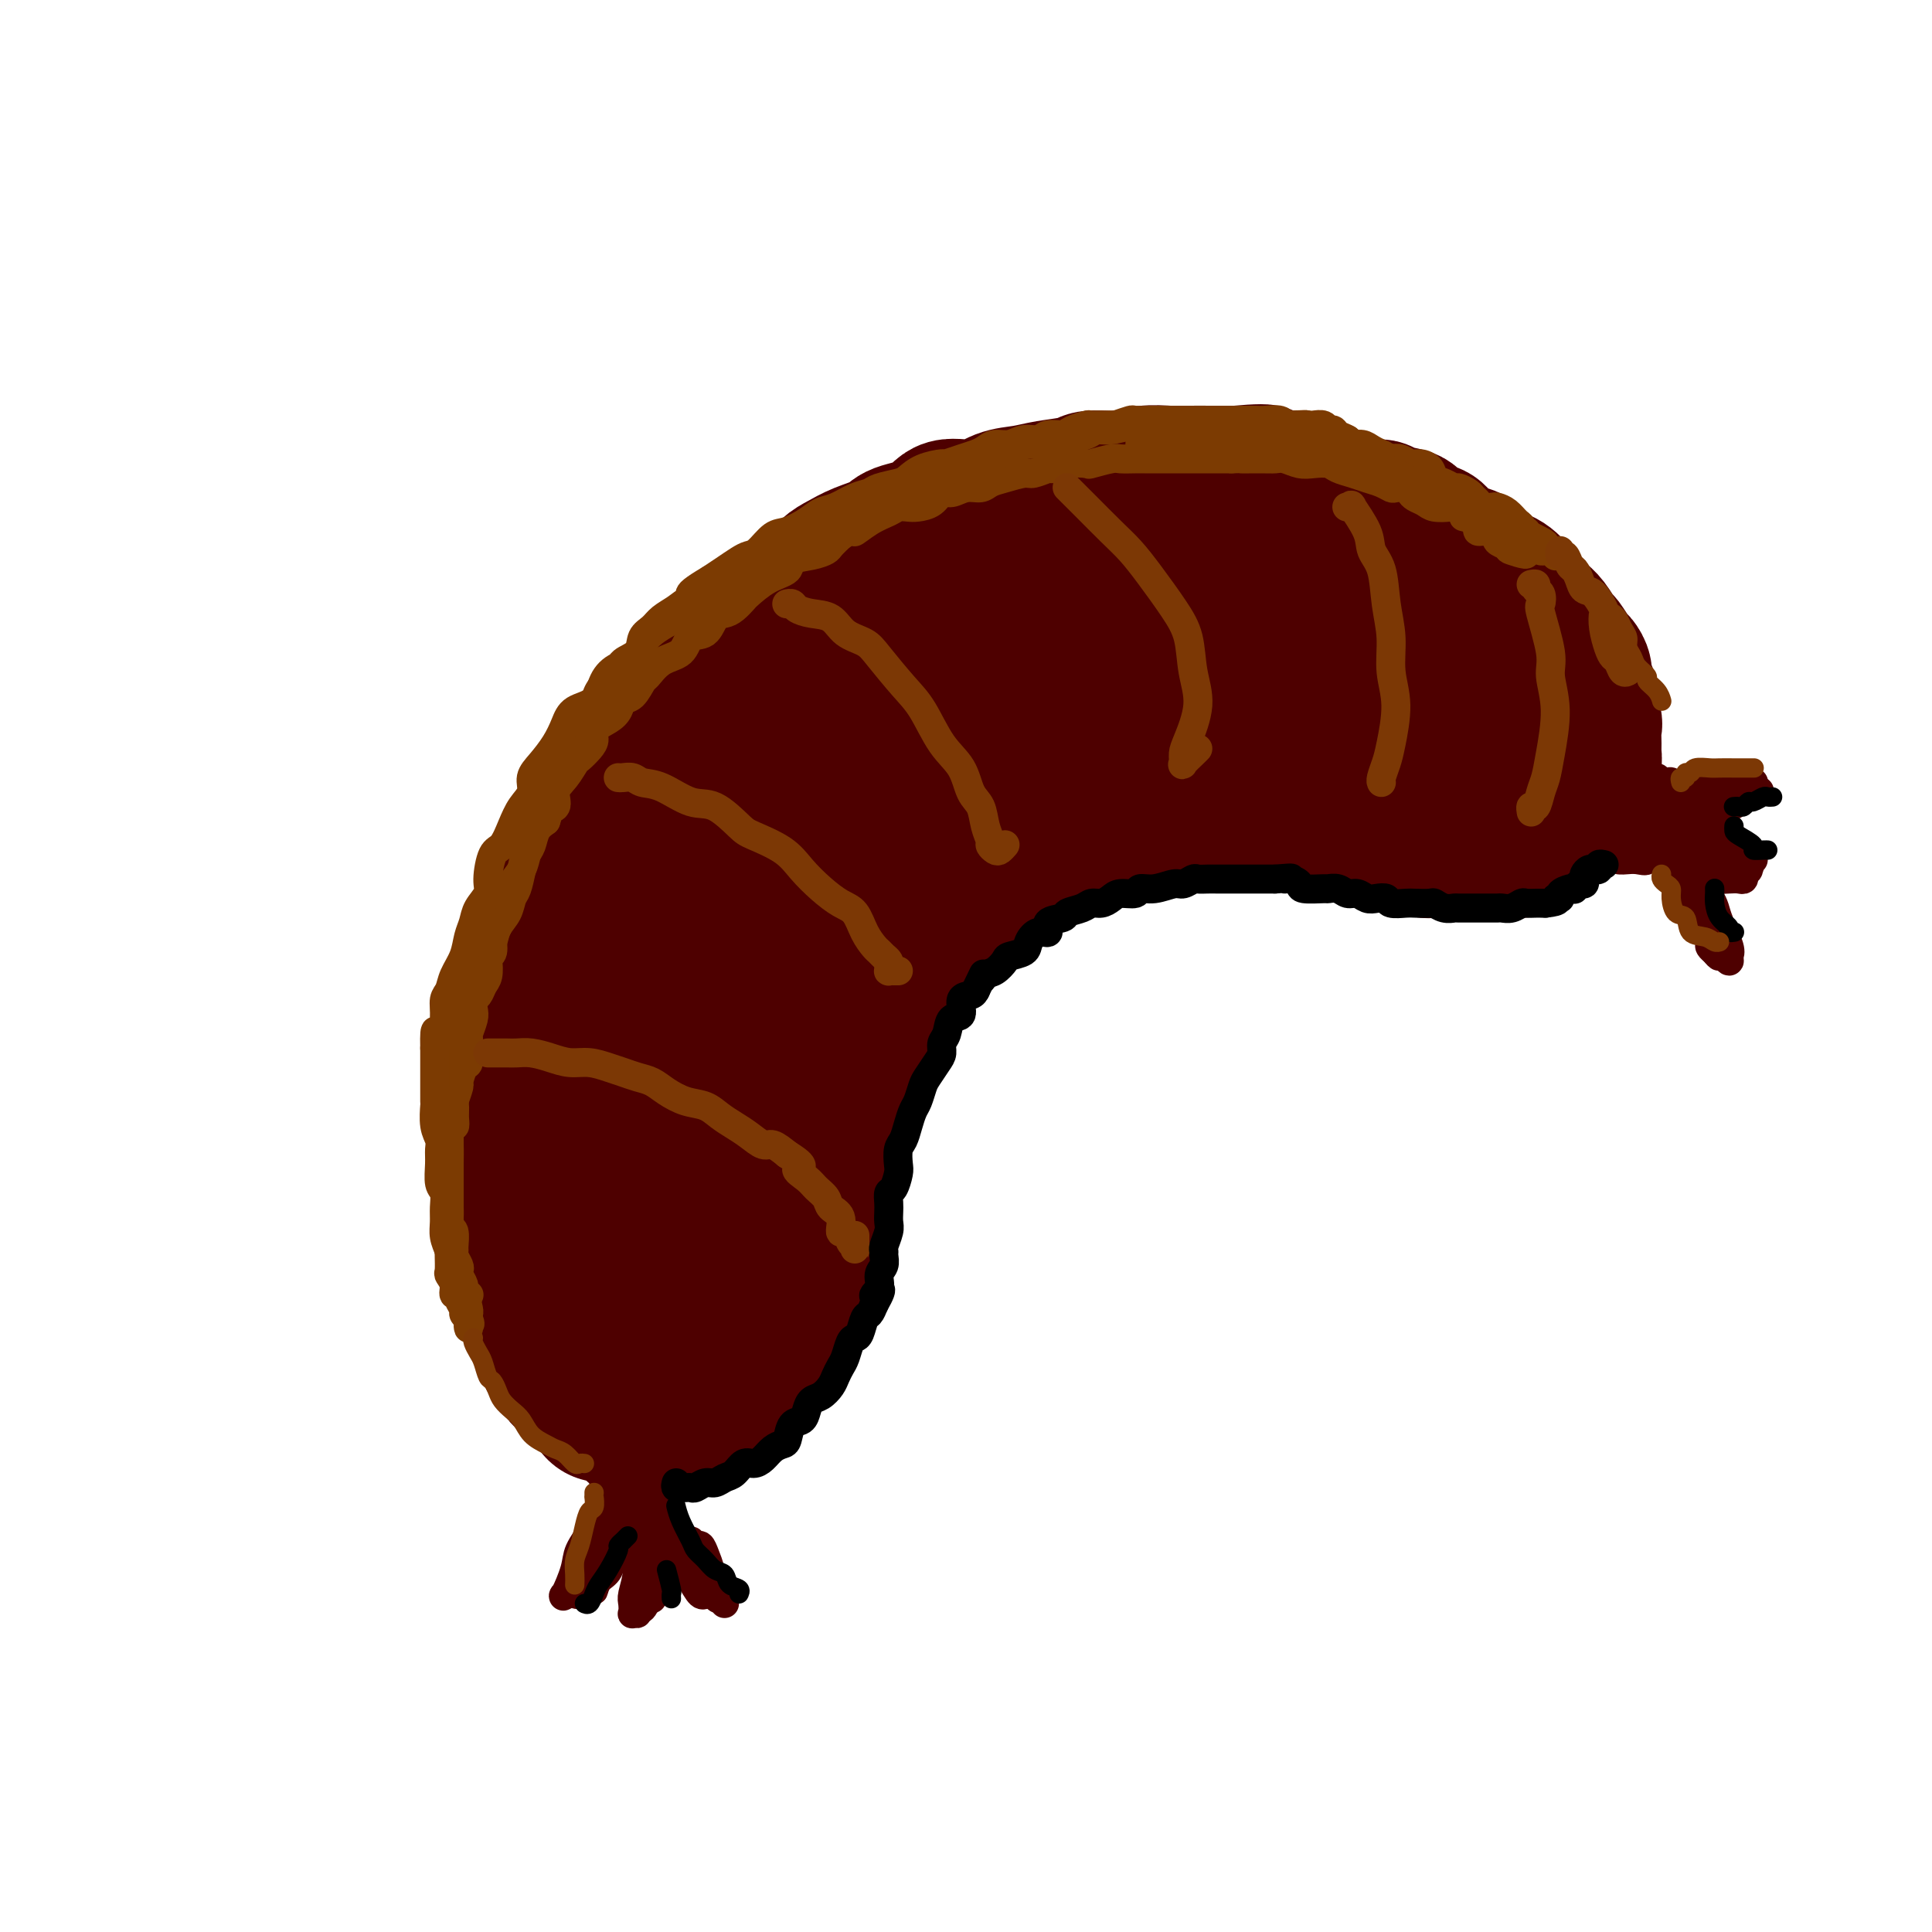 <svg viewBox='0 0 400 400' version='1.1' xmlns='http://www.w3.org/2000/svg' xmlns:xlink='http://www.w3.org/1999/xlink'><g fill='none' stroke='rgb(78,0,0)' stroke-width='28' stroke-linecap='round' stroke-linejoin='round'><path d='M116,257c-0.423,0.085 -0.845,0.171 -1,0c-0.155,-0.171 -0.041,-0.598 0,-1c0.041,-0.402 0.011,-0.778 0,-1c-0.011,-0.222 -0.003,-0.292 0,-1c0.003,-0.708 0.001,-2.056 0,-3c-0.001,-0.944 -0.000,-1.483 0,-2c0.000,-0.517 0.000,-1.011 0,-2c-0.000,-0.989 -0.000,-2.471 0,-4c0.000,-1.529 0.000,-3.104 0,-4c-0.000,-0.896 -0.000,-1.113 0,-2c0.000,-0.887 0.000,-2.442 0,-4c-0.000,-1.558 -0.000,-3.117 0,-4c0.000,-0.883 0.000,-1.091 0,-2c-0.000,-0.909 -0.000,-2.520 0,-4c0.000,-1.480 0.000,-2.828 0,-4c-0.000,-1.172 -0.001,-2.169 0,-3c0.001,-0.831 0.002,-1.498 0,-3c-0.002,-1.502 -0.008,-3.841 0,-5c0.008,-1.159 0.031,-1.139 0,-2c-0.031,-0.861 -0.115,-2.602 0,-4c0.115,-1.398 0.428,-2.453 1,-4c0.572,-1.547 1.401,-3.587 2,-5c0.599,-1.413 0.968,-2.201 1,-3c0.032,-0.799 -0.273,-1.609 0,-3c0.273,-1.391 1.126,-3.362 2,-5c0.874,-1.638 1.770,-2.944 2,-4c0.230,-1.056 -0.207,-1.861 0,-3c0.207,-1.139 1.059,-2.611 2,-4c0.941,-1.389 1.970,-2.694 3,-4'/><path d='M128,167c2.078,-6.129 0.772,-3.951 1,-4c0.228,-0.049 1.989,-2.323 3,-4c1.011,-1.677 1.270,-2.755 2,-4c0.730,-1.245 1.930,-2.656 3,-4c1.070,-1.344 2.012,-2.620 3,-4c0.988,-1.380 2.024,-2.863 3,-4c0.976,-1.137 1.891,-1.928 3,-3c1.109,-1.072 2.410,-2.424 4,-4c1.590,-1.576 3.468,-3.374 5,-5c1.532,-1.626 2.716,-3.079 4,-4c1.284,-0.921 2.666,-1.311 4,-2c1.334,-0.689 2.620,-1.679 4,-3c1.380,-1.321 2.855,-2.973 4,-4c1.145,-1.027 1.959,-1.428 3,-2c1.041,-0.572 2.310,-1.314 4,-2c1.690,-0.686 3.802,-1.317 5,-2c1.198,-0.683 1.481,-1.419 3,-2c1.519,-0.581 4.275,-1.006 6,-2c1.725,-0.994 2.419,-2.557 4,-3c1.581,-0.443 4.048,0.232 6,0c1.952,-0.232 3.387,-1.373 5,-2c1.613,-0.627 3.404,-0.741 5,-1c1.596,-0.259 2.998,-0.662 5,-1c2.002,-0.338 4.603,-0.613 6,-1c1.397,-0.387 1.591,-0.888 3,-1c1.409,-0.112 4.033,0.166 6,0c1.967,-0.166 3.279,-0.777 5,-1c1.721,-0.223 3.853,-0.060 5,0c1.147,0.060 1.309,0.016 3,0c1.691,-0.016 4.912,-0.005 7,0c2.088,0.005 3.044,0.002 4,0'/><path d='M256,98c10.044,-0.901 5.155,0.346 4,1c-1.155,0.654 1.424,0.714 3,1c1.576,0.286 2.151,0.798 3,1c0.849,0.202 1.974,0.095 3,0c1.026,-0.095 1.954,-0.179 3,0c1.046,0.179 2.210,0.622 3,1c0.790,0.378 1.207,0.693 2,1c0.793,0.307 1.964,0.606 3,1c1.036,0.394 1.939,0.883 3,1c1.061,0.117 2.280,-0.138 3,0c0.720,0.138 0.940,0.670 2,1c1.060,0.330 2.958,0.460 4,1c1.042,0.540 1.227,1.491 2,2c0.773,0.509 2.134,0.577 3,1c0.866,0.423 1.235,1.200 2,2c0.765,0.800 1.924,1.621 3,2c1.076,0.379 2.070,0.314 3,1c0.930,0.686 1.796,2.124 3,3c1.204,0.876 2.745,1.192 4,2c1.255,0.808 2.224,2.108 3,3c0.776,0.892 1.359,1.374 2,2c0.641,0.626 1.342,1.394 2,2c0.658,0.606 1.275,1.051 2,2c0.725,0.949 1.557,2.404 2,3c0.443,0.596 0.496,0.334 1,1c0.504,0.666 1.459,2.261 2,3c0.541,0.739 0.667,0.621 1,1c0.333,0.379 0.873,1.256 1,2c0.127,0.744 -0.158,1.354 0,2c0.158,0.646 0.759,1.327 1,2c0.241,0.673 0.120,1.336 0,2'/><path d='M329,145c1.177,2.541 0.119,0.894 0,1c-0.119,0.106 0.701,1.966 1,3c0.299,1.034 0.077,1.241 0,2c-0.077,0.759 -0.009,2.071 0,3c0.009,0.929 -0.039,1.474 0,2c0.039,0.526 0.166,1.034 0,2c-0.166,0.966 -0.626,2.390 -1,3c-0.374,0.610 -0.664,0.405 -1,1c-0.336,0.595 -0.718,1.991 -1,3c-0.282,1.009 -0.464,1.631 -1,2c-0.536,0.369 -1.425,0.484 -2,1c-0.575,0.516 -0.836,1.433 -1,2c-0.164,0.567 -0.232,0.783 -1,1c-0.768,0.217 -2.235,0.436 -3,1c-0.765,0.564 -0.826,1.471 -1,2c-0.174,0.529 -0.459,0.678 -1,1c-0.541,0.322 -1.336,0.818 -2,1c-0.664,0.182 -1.197,0.049 -2,0c-0.803,-0.049 -1.876,-0.013 -3,0c-1.124,0.013 -2.298,0.004 -3,0c-0.702,-0.004 -0.930,-0.001 -1,0c-0.070,0.001 0.018,0.001 -1,0c-1.018,-0.001 -3.143,-0.004 -4,0c-0.857,0.004 -0.446,0.016 -1,0c-0.554,-0.016 -2.072,-0.060 -3,0c-0.928,0.060 -1.267,0.223 -2,0c-0.733,-0.223 -1.859,-0.833 -3,-1c-1.141,-0.167 -2.295,0.110 -3,0c-0.705,-0.110 -0.959,-0.607 -2,-1c-1.041,-0.393 -2.869,-0.684 -4,-1c-1.131,-0.316 -1.566,-0.658 -2,-1'/><path d='M281,172c-3.044,-0.857 -2.653,-0.999 -3,-1c-0.347,-0.001 -1.432,0.141 -3,0c-1.568,-0.141 -3.620,-0.563 -5,-1c-1.380,-0.437 -2.087,-0.888 -3,-1c-0.913,-0.112 -2.031,0.114 -3,0c-0.969,-0.114 -1.789,-0.567 -3,-1c-1.211,-0.433 -2.812,-0.845 -4,-1c-1.188,-0.155 -1.964,-0.053 -3,0c-1.036,0.053 -2.334,0.055 -4,0c-1.666,-0.055 -3.702,-0.169 -5,0c-1.298,0.169 -1.858,0.622 -3,1c-1.142,0.378 -2.864,0.681 -4,1c-1.136,0.319 -1.685,0.653 -3,1c-1.315,0.347 -3.395,0.707 -5,1c-1.605,0.293 -2.736,0.519 -4,1c-1.264,0.481 -2.662,1.216 -4,2c-1.338,0.784 -2.616,1.617 -4,2c-1.384,0.383 -2.873,0.316 -4,1c-1.127,0.684 -1.891,2.121 -3,3c-1.109,0.879 -2.561,1.202 -4,2c-1.439,0.798 -2.864,2.072 -4,3c-1.136,0.928 -1.984,1.511 -3,2c-1.016,0.489 -2.201,0.886 -3,2c-0.799,1.114 -1.212,2.946 -2,4c-0.788,1.054 -1.950,1.331 -3,2c-1.050,0.669 -1.987,1.729 -3,3c-1.013,1.271 -2.103,2.752 -3,4c-0.897,1.248 -1.601,2.262 -2,3c-0.399,0.738 -0.492,1.199 -1,2c-0.508,0.801 -1.431,1.943 -2,3c-0.569,1.057 -0.785,2.028 -1,3'/><path d='M180,213c-3.035,4.433 -2.121,3.515 -2,4c0.121,0.485 -0.550,2.373 -1,4c-0.450,1.627 -0.680,2.991 -1,4c-0.320,1.009 -0.730,1.661 -1,3c-0.270,1.339 -0.401,3.363 -1,5c-0.599,1.637 -1.667,2.885 -2,4c-0.333,1.115 0.070,2.095 0,3c-0.070,0.905 -0.611,1.734 -1,3c-0.389,1.266 -0.625,2.967 -1,4c-0.375,1.033 -0.888,1.397 -1,3c-0.112,1.603 0.178,4.446 0,6c-0.178,1.554 -0.825,1.818 -1,3c-0.175,1.182 0.122,3.283 0,5c-0.122,1.717 -0.661,3.050 -1,4c-0.339,0.950 -0.476,1.519 -1,2c-0.524,0.481 -1.434,0.876 -2,2c-0.566,1.124 -0.789,2.976 -1,4c-0.211,1.024 -0.410,1.219 -1,2c-0.590,0.781 -1.571,2.146 -2,3c-0.429,0.854 -0.307,1.196 -1,2c-0.693,0.804 -2.201,2.068 -3,3c-0.799,0.932 -0.888,1.531 -1,2c-0.112,0.469 -0.247,0.808 -1,1c-0.753,0.192 -2.125,0.237 -3,1c-0.875,0.763 -1.253,2.243 -2,3c-0.747,0.757 -1.863,0.791 -3,1c-1.137,0.209 -2.296,0.592 -3,1c-0.704,0.408 -0.951,0.841 -2,1c-1.049,0.159 -2.898,0.043 -4,0c-1.102,-0.043 -1.458,-0.012 -2,0c-0.542,0.012 -1.271,0.006 -2,0'/><path d='M133,296c-2.788,0.570 -1.758,0.496 -2,0c-0.242,-0.496 -1.755,-1.413 -3,-2c-1.245,-0.587 -2.221,-0.844 -3,-1c-0.779,-0.156 -1.361,-0.212 -2,-1c-0.639,-0.788 -1.336,-2.309 -2,-3c-0.664,-0.691 -1.296,-0.554 -2,-1c-0.704,-0.446 -1.481,-1.475 -2,-2c-0.519,-0.525 -0.782,-0.545 -1,-1c-0.218,-0.455 -0.392,-1.345 -1,-2c-0.608,-0.655 -1.650,-1.075 -2,-2c-0.350,-0.925 -0.010,-2.354 0,-3c0.010,-0.646 -0.312,-0.511 -1,-1c-0.688,-0.489 -1.743,-1.604 -2,-3c-0.257,-1.396 0.285,-3.072 0,-4c-0.285,-0.928 -1.396,-1.108 -2,-2c-0.604,-0.892 -0.702,-2.496 -1,-4c-0.298,-1.504 -0.797,-2.909 -1,-4c-0.203,-1.091 -0.111,-1.870 0,-3c0.111,-1.130 0.240,-2.613 0,-4c-0.240,-1.387 -0.849,-2.680 -1,-4c-0.151,-1.320 0.156,-2.667 0,-4c-0.156,-1.333 -0.774,-2.652 -1,-4c-0.226,-1.348 -0.061,-2.723 0,-4c0.061,-1.277 0.019,-2.454 0,-4c-0.019,-1.546 -0.016,-3.460 0,-5c0.016,-1.540 0.045,-2.707 0,-4c-0.045,-1.293 -0.164,-2.711 0,-4c0.164,-1.289 0.611,-2.449 1,-4c0.389,-1.551 0.720,-3.495 1,-5c0.280,-1.505 0.509,-2.573 1,-4c0.491,-1.427 1.246,-3.214 2,-5'/><path d='M109,202c0.965,-3.500 0.878,-3.250 1,-4c0.122,-0.750 0.453,-2.500 1,-4c0.547,-1.500 1.310,-2.749 2,-4c0.690,-1.251 1.307,-2.503 2,-4c0.693,-1.497 1.461,-3.240 2,-5c0.539,-1.760 0.848,-3.536 2,-5c1.152,-1.464 3.146,-2.616 4,-4c0.854,-1.384 0.567,-2.999 1,-4c0.433,-1.001 1.586,-1.388 3,-3c1.414,-1.612 3.088,-4.448 4,-6c0.912,-1.552 1.063,-1.821 2,-3c0.937,-1.179 2.662,-3.268 4,-5c1.338,-1.732 2.291,-3.105 3,-4c0.709,-0.895 1.176,-1.310 2,-2c0.824,-0.690 2.005,-1.655 3,-3c0.995,-1.345 1.804,-3.070 3,-4c1.196,-0.930 2.779,-1.063 4,-2c1.221,-0.937 2.080,-2.677 3,-4c0.920,-1.323 1.902,-2.230 3,-3c1.098,-0.770 2.313,-1.403 3,-2c0.687,-0.597 0.847,-1.158 2,-2c1.153,-0.842 3.299,-1.965 5,-3c1.701,-1.035 2.958,-1.983 4,-3c1.042,-1.017 1.870,-2.104 3,-3c1.130,-0.896 2.561,-1.602 4,-2c1.439,-0.398 2.884,-0.489 4,-1c1.116,-0.511 1.901,-1.444 3,-2c1.099,-0.556 2.511,-0.737 4,-1c1.489,-0.263 3.055,-0.609 4,-1c0.945,-0.391 1.270,-0.826 2,-1c0.730,-0.174 1.865,-0.087 3,0'/><path d='M199,108c4.482,-1.237 3.686,-0.329 4,0c0.314,0.329 1.736,0.078 3,0c1.264,-0.078 2.369,0.017 4,0c1.631,-0.017 3.789,-0.145 5,0c1.211,0.145 1.475,0.564 3,1c1.525,0.436 4.312,0.890 6,1c1.688,0.110 2.279,-0.125 3,0c0.721,0.125 1.574,0.611 3,1c1.426,0.389 3.424,0.680 5,1c1.576,0.320 2.729,0.667 4,1c1.271,0.333 2.660,0.652 4,1c1.340,0.348 2.629,0.726 4,1c1.371,0.274 2.822,0.445 4,1c1.178,0.555 2.083,1.495 3,2c0.917,0.505 1.847,0.574 3,1c1.153,0.426 2.528,1.210 4,2c1.472,0.790 3.041,1.585 4,2c0.959,0.415 1.310,0.449 2,1c0.690,0.551 1.720,1.617 3,2c1.280,0.383 2.809,0.082 4,1c1.191,0.918 2.044,3.054 3,4c0.956,0.946 2.013,0.701 3,1c0.987,0.299 1.902,1.143 3,2c1.098,0.857 2.377,1.728 3,2c0.623,0.272 0.589,-0.054 1,0c0.411,0.054 1.266,0.490 2,1c0.734,0.510 1.346,1.095 2,2c0.654,0.905 1.351,2.129 2,3c0.649,0.871 1.252,1.388 2,2c0.748,0.612 1.642,1.318 2,2c0.358,0.682 0.179,1.341 0,2'/><path d='M297,148c1.419,1.820 0.968,0.870 1,1c0.032,0.130 0.548,1.341 1,2c0.452,0.659 0.840,0.766 1,1c0.160,0.234 0.092,0.596 0,1c-0.092,0.404 -0.207,0.851 0,1c0.207,0.149 0.738,0.002 1,0c0.262,-0.002 0.255,0.143 1,0c0.745,-0.143 2.241,-0.574 3,-1c0.759,-0.426 0.781,-0.847 1,-1c0.219,-0.153 0.633,-0.038 1,0c0.367,0.038 0.686,-0.001 1,0c0.314,0.001 0.624,0.042 1,0c0.376,-0.042 0.818,-0.165 1,0c0.182,0.165 0.105,0.620 0,1c-0.105,0.380 -0.239,0.687 0,1c0.239,0.313 0.852,0.633 1,1c0.148,0.367 -0.170,0.780 0,1c0.170,0.220 0.828,0.245 1,0c0.172,-0.245 -0.140,-0.760 0,-1c0.140,-0.240 0.733,-0.205 1,-1c0.267,-0.795 0.207,-2.419 0,-4c-0.207,-1.581 -0.563,-3.119 -1,-4c-0.437,-0.881 -0.957,-1.103 -2,-2c-1.043,-0.897 -2.609,-2.467 -4,-4c-1.391,-1.533 -2.605,-3.028 -4,-4c-1.395,-0.972 -2.970,-1.421 -5,-2c-2.030,-0.579 -4.515,-1.290 -7,-2'/><path d='M290,132c-3.677,-1.412 -6.869,-2.940 -10,-4c-3.131,-1.060 -6.201,-1.650 -9,-2c-2.799,-0.350 -5.329,-0.458 -10,-1c-4.671,-0.542 -11.485,-1.517 -16,-2c-4.515,-0.483 -6.731,-0.474 -11,0c-4.269,0.474 -10.589,1.414 -16,2c-5.411,0.586 -9.912,0.818 -16,2c-6.088,1.182 -13.764,3.315 -19,5c-5.236,1.685 -8.032,2.921 -11,4c-2.968,1.079 -6.106,2.000 -9,3c-2.894,1.000 -5.542,2.079 -8,3c-2.458,0.921 -4.725,1.683 -7,3c-2.275,1.317 -4.560,3.188 -7,5c-2.440,1.812 -5.037,3.563 -7,5c-1.963,1.437 -3.292,2.560 -5,5c-1.708,2.440 -3.794,6.198 -5,9c-1.206,2.802 -1.532,4.647 -2,7c-0.468,2.353 -1.080,5.213 -2,8c-0.920,2.787 -2.149,5.501 -3,8c-0.851,2.499 -1.324,4.783 -2,7c-0.676,2.217 -1.554,4.366 -2,7c-0.446,2.634 -0.459,5.751 -1,8c-0.541,2.249 -1.610,3.629 -2,6c-0.390,2.371 -0.102,5.734 0,8c0.102,2.266 0.016,3.435 0,5c-0.016,1.565 0.037,3.525 0,5c-0.037,1.475 -0.165,2.464 0,4c0.165,1.536 0.621,3.618 1,5c0.379,1.382 0.679,2.064 1,3c0.321,0.936 0.663,2.124 1,3c0.337,0.876 0.668,1.438 1,2'/><path d='M114,255c0.870,5.513 1.045,1.795 1,1c-0.045,-0.795 -0.310,1.334 0,2c0.310,0.666 1.196,-0.130 2,0c0.804,0.130 1.526,1.188 2,2c0.474,0.812 0.701,1.379 1,2c0.299,0.621 0.669,1.294 1,2c0.331,0.706 0.624,1.443 1,2c0.376,0.557 0.836,0.934 1,1c0.164,0.066 0.032,-0.179 0,0c-0.032,0.179 0.036,0.781 0,1c-0.036,0.219 -0.178,0.056 0,0c0.178,-0.056 0.675,-0.003 1,0c0.325,0.003 0.479,-0.043 1,-1c0.521,-0.957 1.408,-2.824 2,-5c0.592,-2.176 0.890,-4.662 1,-7c0.110,-2.338 0.032,-4.530 0,-6c-0.032,-1.470 -0.020,-2.219 0,-4c0.020,-1.781 0.046,-4.595 0,-7c-0.046,-2.405 -0.165,-4.401 0,-7c0.165,-2.599 0.614,-5.800 1,-9c0.386,-3.200 0.711,-6.399 1,-9c0.289,-2.601 0.544,-4.605 1,-7c0.456,-2.395 1.113,-5.182 2,-8c0.887,-2.818 2.005,-5.666 3,-8c0.995,-2.334 1.867,-4.152 3,-6c1.133,-1.848 2.526,-3.724 4,-6c1.474,-2.276 3.030,-4.952 5,-7c1.970,-2.048 4.353,-3.466 6,-5c1.647,-1.534 2.559,-3.182 4,-5c1.441,-1.818 3.412,-3.805 5,-5c1.588,-1.195 2.794,-1.597 4,-2'/><path d='M167,154c3.492,-3.184 2.721,-2.643 3,-3c0.279,-0.357 1.608,-1.613 2,-2c0.392,-0.387 -0.153,0.095 0,0c0.153,-0.095 1.005,-0.767 1,-1c-0.005,-0.233 -0.867,-0.029 -1,0c-0.133,0.029 0.463,-0.119 0,0c-0.463,0.119 -1.986,0.503 -4,2c-2.014,1.497 -4.519,4.105 -7,7c-2.481,2.895 -4.938,6.076 -7,9c-2.062,2.924 -3.730,5.591 -6,10c-2.270,4.409 -5.144,10.560 -7,16c-1.856,5.440 -2.695,10.168 -4,15c-1.305,4.832 -3.078,9.767 -4,15c-0.922,5.233 -0.994,10.763 -1,15c-0.006,4.237 0.054,7.182 0,10c-0.054,2.818 -0.222,5.511 0,8c0.222,2.489 0.834,4.774 1,7c0.166,2.226 -0.114,4.393 0,6c0.114,1.607 0.623,2.653 1,4c0.377,1.347 0.622,2.993 1,4c0.378,1.007 0.889,1.375 1,2c0.111,0.625 -0.178,1.507 0,2c0.178,0.493 0.824,0.596 1,1c0.176,0.404 -0.118,1.110 0,1c0.118,-0.110 0.648,-1.035 1,-2c0.352,-0.965 0.527,-1.970 1,-4c0.473,-2.030 1.243,-5.085 2,-8c0.757,-2.915 1.502,-5.690 2,-8c0.498,-2.310 0.749,-4.155 1,-6'/><path d='M144,254c1.540,-5.254 1.391,-5.390 2,-7c0.609,-1.610 1.975,-4.696 3,-7c1.025,-2.304 1.708,-3.826 3,-7c1.292,-3.174 3.193,-7.999 5,-12c1.807,-4.001 3.521,-7.178 5,-10c1.479,-2.822 2.724,-5.289 4,-8c1.276,-2.711 2.584,-5.666 4,-8c1.416,-2.334 2.942,-4.049 4,-6c1.058,-1.951 1.650,-4.139 3,-7c1.350,-2.861 3.460,-6.395 5,-9c1.540,-2.605 2.510,-4.282 4,-6c1.490,-1.718 3.499,-3.476 5,-5c1.501,-1.524 2.494,-2.814 4,-4c1.506,-1.186 3.526,-2.267 5,-3c1.474,-0.733 2.402,-1.118 4,-2c1.598,-0.882 3.868,-2.261 6,-3c2.132,-0.739 4.128,-0.838 6,-1c1.872,-0.162 3.621,-0.387 6,-1c2.379,-0.613 5.390,-1.615 8,-2c2.610,-0.385 4.820,-0.155 7,0c2.180,0.155 4.332,0.234 7,0c2.668,-0.234 5.853,-0.781 8,-1c2.147,-0.219 3.256,-0.111 5,0c1.744,0.111 4.124,0.226 6,0c1.876,-0.226 3.248,-0.792 5,-1c1.752,-0.208 3.884,-0.056 5,0c1.116,0.056 1.216,0.018 2,0c0.784,-0.018 2.251,-0.015 3,0c0.749,0.015 0.778,0.043 1,0c0.222,-0.043 0.635,-0.155 1,0c0.365,0.155 0.683,0.578 1,1'/><path d='M281,145c8.249,-0.122 3.370,0.072 1,0c-2.370,-0.072 -2.232,-0.410 -3,-1c-0.768,-0.590 -2.441,-1.431 -6,-2c-3.559,-0.569 -9.005,-0.866 -14,-1c-4.995,-0.134 -9.538,-0.105 -14,0c-4.462,0.105 -8.842,0.286 -15,1c-6.158,0.714 -14.095,1.961 -20,3c-5.905,1.039 -9.777,1.871 -15,3c-5.223,1.129 -11.798,2.556 -17,4c-5.202,1.444 -9.032,2.904 -12,4c-2.968,1.096 -5.075,1.828 -7,3c-1.925,1.172 -3.667,2.785 -6,5c-2.333,2.215 -5.256,5.033 -7,8c-1.744,2.967 -2.310,6.083 -3,9c-0.690,2.917 -1.505,5.635 -2,8c-0.495,2.365 -0.670,4.377 -1,6c-0.330,1.623 -0.816,2.856 -1,4c-0.184,1.144 -0.066,2.198 0,3c0.066,0.802 0.082,1.351 0,2c-0.082,0.649 -0.261,1.399 0,1c0.261,-0.399 0.962,-1.948 2,-4c1.038,-2.052 2.411,-4.606 4,-7c1.589,-2.394 3.393,-4.628 5,-7c1.607,-2.372 3.018,-4.883 5,-7c1.982,-2.117 4.533,-3.839 7,-6c2.467,-2.161 4.848,-4.760 7,-7c2.152,-2.240 4.076,-4.120 6,-6'/><path d='M175,161c4.260,-3.918 4.911,-4.212 7,-5c2.089,-0.788 5.615,-2.068 8,-3c2.385,-0.932 3.627,-1.514 5,-2c1.373,-0.486 2.875,-0.876 5,-1c2.125,-0.124 4.873,0.019 7,0c2.127,-0.019 3.634,-0.201 5,0c1.366,0.201 2.591,0.786 4,1c1.409,0.214 3.000,0.058 4,0c1.000,-0.058 1.407,-0.017 2,0c0.593,0.017 1.373,0.009 2,0c0.627,-0.009 1.102,-0.019 1,0c-0.102,0.019 -0.781,0.068 -1,0c-0.219,-0.068 0.022,-0.254 -2,0c-2.022,0.254 -6.306,0.946 -10,2c-3.694,1.054 -6.796,2.468 -10,4c-3.204,1.532 -6.508,3.182 -12,6c-5.492,2.818 -13.170,6.805 -18,10c-4.830,3.195 -6.810,5.599 -9,8c-2.190,2.401 -4.590,4.800 -6,7c-1.410,2.200 -1.832,4.200 -2,5c-0.168,0.800 -0.084,0.400 0,0'/></g>
<g fill='none' stroke='rgb(124,59,2)' stroke-width='6' stroke-linecap='round' stroke-linejoin='round'><path d='M97,268c-0.032,-0.026 -0.065,-0.052 0,0c0.065,0.052 0.227,0.182 0,0c-0.227,-0.182 -0.845,-0.678 -1,-1c-0.155,-0.322 0.151,-0.471 0,-1c-0.151,-0.529 -0.758,-1.438 -1,-2c-0.242,-0.562 -0.118,-0.779 0,-1c0.118,-0.221 0.229,-0.448 0,-1c-0.229,-0.552 -0.797,-1.428 -1,-2c-0.203,-0.572 -0.040,-0.838 0,-1c0.040,-0.162 -0.042,-0.218 0,-1c0.042,-0.782 0.207,-2.288 0,-3c-0.207,-0.712 -0.788,-0.628 -1,-1c-0.212,-0.372 -0.057,-1.198 0,-2c0.057,-0.802 0.015,-1.580 0,-2c-0.015,-0.420 -0.004,-0.484 0,-1c0.004,-0.516 0.001,-1.485 0,-2c-0.001,-0.515 -0.000,-0.574 0,-1c0.000,-0.426 0.000,-1.217 0,-2c-0.000,-0.783 -0.000,-1.557 0,-2c0.000,-0.443 0.000,-0.555 0,-1c-0.000,-0.445 -0.000,-1.222 0,-2c0.000,-0.778 0.000,-1.556 0,-2c-0.000,-0.444 -0.000,-0.556 0,-1c0.000,-0.444 0.000,-1.222 0,-2'/><path d='M93,234c-0.391,-5.340 0.631,-1.691 1,-1c0.369,0.691 0.084,-1.577 0,-3c-0.084,-1.423 0.033,-2.000 0,-2c-0.033,-0.000 -0.215,0.577 0,0c0.215,-0.577 0.828,-2.308 1,-3c0.172,-0.692 -0.097,-0.347 0,-1c0.097,-0.653 0.561,-2.306 1,-3c0.439,-0.694 0.853,-0.430 1,-1c0.147,-0.570 0.025,-1.972 0,-3c-0.025,-1.028 0.045,-1.680 0,-2c-0.045,-0.320 -0.205,-0.308 0,-1c0.205,-0.692 0.776,-2.086 1,-3c0.224,-0.914 0.102,-1.346 0,-2c-0.102,-0.654 -0.185,-1.531 0,-2c0.185,-0.469 0.637,-0.532 1,-1c0.363,-0.468 0.637,-1.342 1,-2c0.363,-0.658 0.814,-1.100 1,-2c0.186,-0.900 0.105,-2.256 0,-3c-0.105,-0.744 -0.235,-0.874 0,-1c0.235,-0.126 0.836,-0.246 1,-1c0.164,-0.754 -0.110,-2.142 0,-3c0.110,-0.858 0.602,-1.188 1,-2c0.398,-0.812 0.702,-2.107 1,-3c0.298,-0.893 0.591,-1.384 1,-2c0.409,-0.616 0.936,-1.357 1,-2c0.064,-0.643 -0.334,-1.187 0,-2c0.334,-0.813 1.402,-1.895 2,-3c0.598,-1.105 0.727,-2.234 1,-3c0.273,-0.766 0.689,-1.168 1,-2c0.311,-0.832 0.517,-2.095 1,-3c0.483,-0.905 1.241,-1.453 2,-2'/><path d='M113,170c1.574,-4.431 0.008,-3.510 0,-3c-0.008,0.510 1.541,0.607 2,0c0.459,-0.607 -0.172,-1.920 0,-3c0.172,-1.080 1.147,-1.927 2,-3c0.853,-1.073 1.585,-2.370 2,-3c0.415,-0.630 0.513,-0.591 1,-1c0.487,-0.409 1.363,-1.264 2,-2c0.637,-0.736 1.034,-1.353 1,-2c-0.034,-0.647 -0.501,-1.323 0,-2c0.501,-0.677 1.970,-1.355 3,-2c1.030,-0.645 1.623,-1.256 2,-2c0.377,-0.744 0.539,-1.621 1,-2c0.461,-0.379 1.219,-0.260 2,-1c0.781,-0.740 1.583,-2.339 2,-3c0.417,-0.661 0.447,-0.385 1,-1c0.553,-0.615 1.629,-2.123 3,-3c1.371,-0.877 3.039,-1.124 4,-2c0.961,-0.876 1.216,-2.380 2,-3c0.784,-0.620 2.098,-0.355 3,-1c0.902,-0.645 1.391,-2.198 2,-3c0.609,-0.802 1.337,-0.852 2,-1c0.663,-0.148 1.261,-0.396 2,-1c0.739,-0.604 1.620,-1.566 2,-2c0.380,-0.434 0.258,-0.340 1,-1c0.742,-0.660 2.349,-2.075 4,-3c1.651,-0.925 3.345,-1.360 4,-2c0.655,-0.640 0.272,-1.484 1,-2c0.728,-0.516 2.566,-0.705 4,-1c1.434,-0.295 2.463,-0.695 3,-1c0.537,-0.305 0.582,-0.516 1,-1c0.418,-0.484 1.209,-1.242 2,-2'/><path d='M174,111c6.280,-4.156 3.479,-1.544 3,-1c-0.479,0.544 1.365,-0.978 3,-2c1.635,-1.022 3.061,-1.543 4,-2c0.939,-0.457 1.393,-0.848 2,-1c0.607,-0.152 1.369,-0.064 2,0c0.631,0.064 1.130,0.104 2,0c0.870,-0.104 2.110,-0.353 3,-1c0.890,-0.647 1.431,-1.693 2,-2c0.569,-0.307 1.165,0.125 2,0c0.835,-0.125 1.908,-0.808 3,-1c1.092,-0.192 2.202,0.107 3,0c0.798,-0.107 1.282,-0.621 2,-1c0.718,-0.379 1.669,-0.622 3,-1c1.331,-0.378 3.044,-0.890 4,-1c0.956,-0.110 1.157,0.180 2,0c0.843,-0.180 2.327,-0.832 3,-1c0.673,-0.168 0.534,0.147 1,0c0.466,-0.147 1.538,-0.757 3,-1c1.462,-0.243 3.316,-0.118 4,0c0.684,0.118 0.200,0.228 1,0c0.800,-0.228 2.886,-0.793 4,-1c1.114,-0.207 1.257,-0.055 2,0c0.743,0.055 2.085,0.015 3,0c0.915,-0.015 1.404,-0.004 2,0c0.596,0.004 1.298,0.001 2,0c0.702,-0.001 1.402,-0.000 2,0c0.598,0.000 1.094,0.000 2,0c0.906,-0.000 2.222,-0.000 3,0c0.778,0.000 1.017,0.000 2,0c0.983,-0.000 2.709,-0.000 4,0c1.291,0.000 2.145,0.000 3,0'/><path d='M255,95c5.513,-0.154 2.295,-0.037 2,0c-0.295,0.037 2.332,-0.004 4,0c1.668,0.004 2.376,0.053 3,0c0.624,-0.053 1.163,-0.207 2,0c0.837,0.207 1.970,0.776 3,1c1.030,0.224 1.955,0.101 3,0c1.045,-0.101 2.209,-0.182 3,0c0.791,0.182 1.210,0.627 2,1c0.790,0.373 1.951,0.675 3,1c1.049,0.325 1.987,0.675 3,1c1.013,0.325 2.103,0.626 3,1c0.897,0.374 1.601,0.821 2,1c0.399,0.179 0.491,0.089 1,0c0.509,-0.089 1.433,-0.178 2,0c0.567,0.178 0.776,0.622 1,1c0.224,0.378 0.464,0.689 1,1c0.536,0.311 1.367,0.622 2,1c0.633,0.378 1.069,0.823 2,1c0.931,0.177 2.358,0.085 3,0c0.642,-0.085 0.500,-0.163 1,0c0.500,0.163 1.641,0.568 2,1c0.359,0.432 -0.063,0.890 0,1c0.063,0.110 0.611,-0.129 1,0c0.389,0.129 0.620,0.626 1,1c0.380,0.374 0.909,0.625 1,1c0.091,0.375 -0.256,0.875 0,1c0.256,0.125 1.116,-0.124 2,0c0.884,0.124 1.794,0.621 2,1c0.206,0.379 -0.291,0.641 0,1c0.291,0.359 1.369,0.817 2,1c0.631,0.183 0.816,0.092 1,0'/><path d='M313,113c5.835,2.857 1.424,1.498 0,1c-1.424,-0.498 0.140,-0.137 1,0c0.860,0.137 1.015,0.049 1,0c-0.015,-0.049 -0.199,-0.059 0,0c0.199,0.059 0.781,0.189 1,0c0.219,-0.189 0.073,-0.695 0,-1c-0.073,-0.305 -0.074,-0.409 0,-1c0.074,-0.591 0.225,-1.667 0,-2c-0.225,-0.333 -0.824,0.079 -1,0c-0.176,-0.079 0.070,-0.648 0,-1c-0.070,-0.352 -0.456,-0.486 -1,-1c-0.544,-0.514 -1.245,-1.409 -2,-2c-0.755,-0.591 -1.565,-0.879 -2,-1c-0.435,-0.121 -0.497,-0.073 -1,0c-0.503,0.073 -1.448,0.173 -2,0c-0.552,-0.173 -0.710,-0.620 -1,-1c-0.290,-0.380 -0.710,-0.694 -1,-1c-0.290,-0.306 -0.449,-0.606 -1,-1c-0.551,-0.394 -1.495,-0.883 -2,-1c-0.505,-0.117 -0.572,0.136 -1,0c-0.428,-0.136 -1.217,-0.662 -2,-1c-0.783,-0.338 -1.561,-0.486 -2,-1c-0.439,-0.514 -0.540,-1.392 -1,-2c-0.460,-0.608 -1.278,-0.947 -2,-1c-0.722,-0.053 -1.348,0.178 -2,0c-0.652,-0.178 -1.329,-0.765 -2,-1c-0.671,-0.235 -1.335,-0.117 -2,0'/><path d='M288,95c-4.192,-1.940 -2.671,-1.289 -2,-1c0.671,0.289 0.493,0.218 0,0c-0.493,-0.218 -1.302,-0.583 -2,-1c-0.698,-0.417 -1.286,-0.886 -2,-1c-0.714,-0.114 -1.553,0.128 -2,0c-0.447,-0.128 -0.500,-0.627 -1,-1c-0.500,-0.373 -1.447,-0.622 -2,-1c-0.553,-0.378 -0.712,-0.886 -1,-1c-0.288,-0.114 -0.706,0.166 -1,0c-0.294,-0.166 -0.462,-0.777 -1,-1c-0.538,-0.223 -1.444,-0.059 -2,0c-0.556,0.059 -0.763,0.012 -1,0c-0.237,-0.012 -0.504,0.011 -1,0c-0.496,-0.011 -1.219,-0.055 -2,0c-0.781,0.055 -1.618,0.211 -2,0c-0.382,-0.211 -0.310,-0.789 -1,-1c-0.690,-0.211 -2.143,-0.057 -3,0c-0.857,0.057 -1.118,0.015 -2,0c-0.882,-0.015 -2.386,-0.004 -3,0c-0.614,0.004 -0.337,0.001 -1,0c-0.663,-0.001 -2.264,-0.000 -3,0c-0.736,0.000 -0.606,0.000 -1,0c-0.394,-0.000 -1.312,-0.000 -2,0c-0.688,0.000 -1.145,-0.000 -2,0c-0.855,0.000 -2.107,0.000 -3,0c-0.893,-0.000 -1.428,-0.001 -2,0c-0.572,0.001 -1.181,0.003 -2,0c-0.819,-0.003 -1.848,-0.011 -3,0c-1.152,0.011 -2.425,0.041 -3,0c-0.575,-0.041 -0.450,-0.155 -1,0c-0.550,0.155 -1.775,0.577 -3,1'/><path d='M231,88c-7.215,-0.003 -3.752,-0.011 -3,0c0.752,0.011 -1.206,0.040 -2,0c-0.794,-0.040 -0.424,-0.150 -1,0c-0.576,0.150 -2.097,0.561 -3,1c-0.903,0.439 -1.189,0.906 -2,1c-0.811,0.094 -2.146,-0.186 -3,0c-0.854,0.186 -1.226,0.837 -2,1c-0.774,0.163 -1.950,-0.164 -3,0c-1.050,0.164 -1.974,0.817 -3,1c-1.026,0.183 -2.153,-0.105 -3,0c-0.847,0.105 -1.415,0.602 -2,1c-0.585,0.398 -1.188,0.697 -2,1c-0.812,0.303 -1.832,0.610 -3,1c-1.168,0.390 -2.485,0.864 -3,1c-0.515,0.136 -0.229,-0.066 -1,0c-0.771,0.066 -2.601,0.399 -4,1c-1.399,0.601 -2.369,1.469 -3,2c-0.631,0.531 -0.924,0.723 -2,1c-1.076,0.277 -2.935,0.637 -4,1c-1.065,0.363 -1.337,0.730 -2,1c-0.663,0.270 -1.717,0.444 -3,1c-1.283,0.556 -2.793,1.495 -4,2c-1.207,0.505 -2.109,0.577 -3,1c-0.891,0.423 -1.772,1.199 -3,2c-1.228,0.801 -2.803,1.628 -4,2c-1.197,0.372 -2.014,0.288 -3,1c-0.986,0.712 -2.140,2.221 -3,3c-0.860,0.779 -1.426,0.827 -2,1c-0.574,0.173 -1.154,0.470 -2,1c-0.846,0.530 -1.956,1.294 -3,2c-1.044,0.706 -2.022,1.353 -3,2'/><path d='M147,120c-7.176,4.203 -3.116,3.209 -2,3c1.116,-0.209 -0.714,0.366 -2,1c-1.286,0.634 -2.030,1.328 -3,2c-0.970,0.672 -2.165,1.321 -3,2c-0.835,0.679 -1.308,1.389 -2,2c-0.692,0.611 -1.603,1.122 -2,2c-0.397,0.878 -0.281,2.121 -1,3c-0.719,0.879 -2.273,1.394 -3,2c-0.727,0.606 -0.626,1.304 -1,2c-0.374,0.696 -1.221,1.392 -2,2c-0.779,0.608 -1.489,1.129 -2,2c-0.511,0.871 -0.823,2.092 -1,3c-0.177,0.908 -0.218,1.503 -1,2c-0.782,0.497 -2.303,0.895 -3,2c-0.697,1.105 -0.568,2.917 -1,4c-0.432,1.083 -1.425,1.438 -2,2c-0.575,0.562 -0.731,1.333 -1,2c-0.269,0.667 -0.649,1.232 -1,2c-0.351,0.768 -0.671,1.741 -1,3c-0.329,1.259 -0.665,2.804 -1,4c-0.335,1.196 -0.667,2.043 -1,3c-0.333,0.957 -0.667,2.023 -1,3c-0.333,0.977 -0.666,1.864 -1,3c-0.334,1.136 -0.671,2.519 -1,4c-0.329,1.481 -0.651,3.058 -1,4c-0.349,0.942 -0.724,1.249 -1,2c-0.276,0.751 -0.452,1.947 -1,3c-0.548,1.053 -1.466,1.963 -2,3c-0.534,1.037 -0.682,2.202 -1,3c-0.318,0.798 -0.805,1.228 -1,2c-0.195,0.772 -0.097,1.886 0,3'/><path d='M101,200c-2.907,7.952 -1.175,2.833 -1,2c0.175,-0.833 -1.206,2.619 -2,4c-0.794,1.381 -1.001,0.691 -1,1c0.001,0.309 0.212,1.619 0,3c-0.212,1.381 -0.845,2.835 -1,4c-0.155,1.165 0.168,2.040 0,3c-0.168,0.960 -0.829,2.003 -1,3c-0.171,0.997 0.146,1.947 0,3c-0.146,1.053 -0.757,2.209 -1,3c-0.243,0.791 -0.118,1.215 0,2c0.118,0.785 0.228,1.929 0,3c-0.228,1.071 -0.793,2.067 -1,3c-0.207,0.933 -0.055,1.802 0,3c0.055,1.198 0.015,2.724 0,4c-0.015,1.276 -0.004,2.303 0,3c0.004,0.697 0.001,1.065 0,2c-0.001,0.935 -0.000,2.439 0,3c0.000,0.561 -0.000,0.179 0,1c0.000,0.821 0.000,2.843 0,4c-0.000,1.157 -0.001,1.447 0,2c0.001,0.553 0.004,1.369 0,2c-0.004,0.631 -0.016,1.077 0,2c0.016,0.923 0.061,2.324 0,3c-0.061,0.676 -0.228,0.628 0,1c0.228,0.372 0.850,1.164 1,2c0.150,0.836 -0.171,1.715 0,2c0.171,0.285 0.833,-0.026 1,0c0.167,0.026 -0.161,0.388 0,1c0.161,0.612 0.813,1.472 1,2c0.187,0.528 -0.089,0.722 0,1c0.089,0.278 0.545,0.639 1,1'/><path d='M97,273c0.619,1.700 0.166,0.949 0,1c-0.166,0.051 -0.044,0.902 0,1c0.044,0.098 0.009,-0.559 0,-1c-0.009,-0.441 0.008,-0.667 0,-1c-0.008,-0.333 -0.040,-0.774 0,-1c0.040,-0.226 0.151,-0.237 0,-1c-0.151,-0.763 -0.565,-2.276 -1,-3c-0.435,-0.724 -0.891,-0.658 -1,-1c-0.109,-0.342 0.129,-1.092 0,-2c-0.129,-0.908 -0.623,-1.975 -1,-3c-0.377,-1.025 -0.636,-2.008 -1,-3c-0.364,-0.992 -0.833,-1.993 -1,-3c-0.167,-1.007 -0.030,-2.019 0,-3c0.030,-0.981 -0.045,-1.929 0,-3c0.045,-1.071 0.209,-2.264 0,-3c-0.209,-0.736 -0.792,-1.013 -1,-2c-0.208,-0.987 -0.042,-2.682 0,-4c0.042,-1.318 -0.041,-2.260 0,-3c0.041,-0.740 0.207,-1.280 0,-2c-0.207,-0.720 -0.788,-1.620 -1,-3c-0.212,-1.380 -0.057,-3.240 0,-4c0.057,-0.760 0.015,-0.419 0,-1c-0.015,-0.581 -0.004,-2.084 0,-3c0.004,-0.916 0.001,-1.247 0,-2c-0.001,-0.753 -0.000,-1.930 0,-3c0.000,-1.070 0.000,-2.035 0,-3'/><path d='M90,217c-0.147,-6.302 0.484,-2.558 1,-2c0.516,0.558 0.915,-2.069 1,-4c0.085,-1.931 -0.146,-3.167 0,-4c0.146,-0.833 0.669,-1.262 1,-2c0.331,-0.738 0.469,-1.786 1,-3c0.531,-1.214 1.457,-2.594 2,-4c0.543,-1.406 0.705,-2.839 1,-4c0.295,-1.161 0.722,-2.052 1,-3c0.278,-0.948 0.406,-1.953 1,-3c0.594,-1.047 1.654,-2.134 2,-3c0.346,-0.866 -0.021,-1.509 0,-3c0.021,-1.491 0.430,-3.830 1,-5c0.570,-1.170 1.300,-1.170 2,-2c0.700,-0.830 1.369,-2.490 2,-4c0.631,-1.510 1.222,-2.872 2,-4c0.778,-1.128 1.742,-2.024 2,-3c0.258,-0.976 -0.190,-2.033 0,-3c0.190,-0.967 1.017,-1.843 2,-3c0.983,-1.157 2.122,-2.596 3,-4c0.878,-1.404 1.497,-2.775 2,-4c0.503,-1.225 0.892,-2.305 2,-3c1.108,-0.695 2.937,-1.007 4,-2c1.063,-0.993 1.362,-2.668 2,-4c0.638,-1.332 1.615,-2.320 3,-3c1.385,-0.680 3.178,-1.053 4,-2c0.822,-0.947 0.674,-2.470 2,-4c1.326,-1.530 4.126,-3.067 6,-4c1.874,-0.933 2.822,-1.260 4,-2c1.178,-0.740 2.586,-1.891 4,-3c1.414,-1.109 2.832,-2.174 4,-3c1.168,-0.826 2.084,-1.413 3,-2'/><path d='M155,118c3.953,-2.828 3.334,-2.898 4,-3c0.666,-0.102 2.617,-0.237 4,-1c1.383,-0.763 2.196,-2.154 3,-3c0.804,-0.846 1.597,-1.148 3,-2c1.403,-0.852 3.417,-2.255 5,-3c1.583,-0.745 2.735,-0.832 4,-1c1.265,-0.168 2.645,-0.416 4,-1c1.355,-0.584 2.687,-1.505 4,-2c1.313,-0.495 2.609,-0.566 4,-1c1.391,-0.434 2.878,-1.233 4,-2c1.122,-0.767 1.878,-1.502 3,-2c1.122,-0.498 2.610,-0.760 4,-1c1.390,-0.240 2.681,-0.460 4,-1c1.319,-0.540 2.664,-1.401 4,-2c1.336,-0.599 2.661,-0.935 4,-1c1.339,-0.065 2.692,0.141 4,0c1.308,-0.141 2.573,-0.630 4,-1c1.427,-0.370 3.018,-0.621 4,-1c0.982,-0.379 1.354,-0.886 2,-1c0.646,-0.114 1.565,0.166 3,0c1.435,-0.166 3.387,-0.776 5,-1c1.613,-0.224 2.886,-0.060 4,0c1.114,0.060 2.070,0.016 3,0c0.930,-0.016 1.834,-0.004 3,0c1.166,0.004 2.593,0.001 4,0c1.407,-0.001 2.794,-0.000 4,0c1.206,0.000 2.232,0.000 3,0c0.768,-0.000 1.278,-0.000 2,0c0.722,0.000 1.656,0.000 3,0c1.344,-0.000 3.098,-0.000 4,0c0.902,0.000 0.951,0.000 1,0'/><path d='M266,88c5.610,-0.065 4.133,-0.229 4,0c-0.133,0.229 1.076,0.850 2,1c0.924,0.150 1.562,-0.171 2,0c0.438,0.171 0.678,0.834 1,1c0.322,0.166 0.728,-0.166 1,0c0.272,0.166 0.411,0.830 1,1c0.589,0.170 1.629,-0.154 2,0c0.371,0.154 0.073,0.787 0,1c-0.073,0.213 0.078,0.005 0,0c-0.078,-0.005 -0.386,0.191 -1,0c-0.614,-0.191 -1.534,-0.769 -3,-1c-1.466,-0.231 -3.478,-0.114 -5,0c-1.522,0.114 -2.555,0.227 -4,0c-1.445,-0.227 -3.303,-0.794 -5,-1c-1.697,-0.206 -3.232,-0.052 -5,0c-1.768,0.052 -3.768,-0.000 -5,0c-1.232,0.000 -1.695,0.052 -3,0c-1.305,-0.052 -3.450,-0.206 -5,0c-1.550,0.206 -2.504,0.773 -3,1c-0.496,0.227 -0.535,0.113 -1,0c-0.465,-0.113 -1.357,-0.226 -2,0c-0.643,0.226 -1.038,0.793 -1,1c0.038,0.207 0.510,0.056 1,0c0.490,-0.056 0.997,-0.016 2,0c1.003,0.016 2.501,0.008 4,0'/><path d='M243,92c1.477,0.156 2.169,0.046 3,0c0.831,-0.046 1.802,-0.026 3,0c1.198,0.026 2.624,0.060 4,0c1.376,-0.060 2.703,-0.213 4,0c1.297,0.213 2.564,0.793 4,1c1.436,0.207 3.042,0.040 4,0c0.958,-0.040 1.268,0.046 2,0c0.732,-0.046 1.886,-0.224 3,0c1.114,0.224 2.188,0.848 3,1c0.812,0.152 1.363,-0.170 2,0c0.637,0.170 1.362,0.832 2,1c0.638,0.168 1.190,-0.158 2,0c0.810,0.158 1.878,0.802 3,1c1.122,0.198 2.298,-0.049 3,0c0.702,0.049 0.931,0.393 2,1c1.069,0.607 2.977,1.476 4,2c1.023,0.524 1.161,0.704 2,1c0.839,0.296 2.378,0.707 3,1c0.622,0.293 0.327,0.469 1,1c0.673,0.531 2.316,1.417 3,2c0.684,0.583 0.411,0.863 1,1c0.589,0.137 2.041,0.130 3,0c0.959,-0.130 1.425,-0.385 2,0c0.575,0.385 1.258,1.410 2,2c0.742,0.590 1.543,0.746 2,1c0.457,0.254 0.570,0.608 1,1c0.430,0.392 1.176,0.823 2,1c0.824,0.177 1.726,0.099 2,0c0.274,-0.099 -0.080,-0.219 0,0c0.080,0.219 0.594,0.777 1,1c0.406,0.223 0.703,0.112 1,0'/><path d='M317,111c5.113,2.502 1.895,1.258 1,1c-0.895,-0.258 0.535,0.470 1,1c0.465,0.530 -0.033,0.860 0,1c0.033,0.140 0.596,0.089 1,0c0.404,-0.089 0.647,-0.216 1,0c0.353,0.216 0.815,0.776 1,1c0.185,0.224 0.092,0.112 0,0'/></g>
<g fill='none' stroke='rgb(78,0,0)' stroke-width='6' stroke-linecap='round' stroke-linejoin='round'><path d='M131,301c0.007,0.307 0.013,0.614 0,1c-0.013,0.386 -0.046,0.851 0,1c0.046,0.149 0.172,-0.020 0,0c-0.172,0.020 -0.640,0.227 -1,1c-0.360,0.773 -0.611,2.111 -1,3c-0.389,0.889 -0.917,1.330 -1,2c-0.083,0.670 0.279,1.570 0,3c-0.279,1.430 -1.199,3.391 -2,5c-0.801,1.609 -1.483,2.865 -2,4c-0.517,1.135 -0.871,2.150 -1,3c-0.129,0.850 -0.035,1.536 0,2c0.035,0.464 0.011,0.706 0,1c-0.011,0.294 -0.010,0.639 0,1c0.010,0.361 0.030,0.740 0,1c-0.030,0.260 -0.109,0.403 0,0c0.109,-0.403 0.406,-1.353 1,-2c0.594,-0.647 1.484,-0.992 2,-2c0.516,-1.008 0.659,-2.679 1,-4c0.341,-1.321 0.880,-2.293 1,-3c0.120,-0.707 -0.179,-1.148 0,-2c0.179,-0.852 0.835,-2.115 1,-3c0.165,-0.885 -0.162,-1.393 0,-2c0.162,-0.607 0.814,-1.314 1,-2c0.186,-0.686 -0.095,-1.351 0,-2c0.095,-0.649 0.565,-1.284 1,-2c0.435,-0.716 0.835,-1.515 1,-2c0.165,-0.485 0.096,-0.656 0,-1c-0.096,-0.344 -0.218,-0.862 0,-1c0.218,-0.138 0.777,0.103 1,0c0.223,-0.103 0.112,-0.552 0,-1'/><path d='M133,300c1.547,-3.995 0.415,-0.484 0,1c-0.415,1.484 -0.111,0.940 0,1c0.111,0.060 0.030,0.726 0,2c-0.030,1.274 -0.008,3.158 0,4c0.008,0.842 0.002,0.644 0,1c-0.002,0.356 -0.001,1.268 0,2c0.001,0.732 0.000,1.286 0,2c-0.000,0.714 -0.000,1.590 0,2c0.000,0.410 0.000,0.355 0,1c-0.000,0.645 -0.001,1.989 0,3c0.001,1.011 0.004,1.688 0,2c-0.004,0.312 -0.015,0.259 0,1c0.015,0.741 0.056,2.276 0,3c-0.056,0.724 -0.207,0.638 0,1c0.207,0.362 0.774,1.173 1,2c0.226,0.827 0.113,1.672 0,2c-0.113,0.328 -0.226,0.140 0,0c0.226,-0.140 0.792,-0.232 1,0c0.208,0.232 0.058,0.788 0,1c-0.058,0.212 -0.023,0.080 0,-1c0.023,-1.080 0.034,-3.108 0,-4c-0.034,-0.892 -0.114,-0.648 0,-1c0.114,-0.352 0.422,-1.301 0,-2c-0.422,-0.699 -1.575,-1.150 -2,-2c-0.425,-0.850 -0.121,-2.100 0,-3c0.121,-0.900 0.061,-1.450 0,-2'/><path d='M133,316c-0.536,-3.200 -0.876,-3.699 -1,-4c-0.124,-0.301 -0.033,-0.406 0,-1c0.033,-0.594 0.009,-1.679 0,-2c-0.009,-0.321 -0.002,0.123 0,0c0.002,-0.123 -0.001,-0.814 0,-1c0.001,-0.186 0.004,0.131 0,0c-0.004,-0.131 -0.016,-0.710 0,-1c0.016,-0.290 0.060,-0.290 0,0c-0.060,0.290 -0.223,0.869 0,1c0.223,0.131 0.833,-0.187 1,0c0.167,0.187 -0.110,0.879 0,1c0.110,0.121 0.607,-0.328 1,0c0.393,0.328 0.683,1.435 1,2c0.317,0.565 0.663,0.589 1,1c0.337,0.411 0.666,1.209 1,2c0.334,0.791 0.671,1.574 1,2c0.329,0.426 0.648,0.495 1,1c0.352,0.505 0.737,1.448 1,2c0.263,0.552 0.404,0.715 1,1c0.596,0.285 1.648,0.691 2,1c0.352,0.309 0.006,0.519 0,1c-0.006,0.481 0.328,1.232 1,2c0.672,0.768 1.681,1.553 2,2c0.319,0.447 -0.052,0.556 0,1c0.052,0.444 0.526,1.222 1,2'/><path d='M147,329c2.550,3.323 1.426,1.630 1,1c-0.426,-0.630 -0.154,-0.198 0,0c0.154,0.198 0.188,0.163 0,0c-0.188,-0.163 -0.599,-0.452 -1,-1c-0.401,-0.548 -0.793,-1.354 -1,-2c-0.207,-0.646 -0.230,-1.132 -1,-2c-0.770,-0.868 -2.286,-2.119 -3,-3c-0.714,-0.881 -0.625,-1.391 -1,-2c-0.375,-0.609 -1.213,-1.315 -2,-2c-0.787,-0.685 -1.521,-1.349 -2,-2c-0.479,-0.651 -0.703,-1.288 -1,-2c-0.297,-0.712 -0.668,-1.497 -1,-2c-0.332,-0.503 -0.625,-0.724 -1,-1c-0.375,-0.276 -0.831,-0.607 -1,-1c-0.169,-0.393 -0.049,-0.849 0,-1c0.049,-0.151 0.028,0.001 0,0c-0.028,-0.001 -0.063,-0.155 0,0c0.063,0.155 0.224,0.619 0,1c-0.224,0.381 -0.834,0.679 -1,1c-0.166,0.321 0.110,0.663 0,1c-0.110,0.337 -0.607,0.668 -1,1c-0.393,0.332 -0.683,0.666 -1,1c-0.317,0.334 -0.662,0.667 -1,1c-0.338,0.333 -0.669,0.667 -1,1'/><path d='M128,316c-0.912,1.346 -0.692,1.711 -1,2c-0.308,0.289 -1.143,0.504 -2,1c-0.857,0.496 -1.735,1.275 -2,2c-0.265,0.725 0.083,1.395 0,2c-0.083,0.605 -0.598,1.143 -1,2c-0.402,0.857 -0.691,2.033 -1,3c-0.309,0.967 -0.639,1.725 -1,2c-0.361,0.275 -0.755,0.069 -1,0c-0.245,-0.069 -0.342,0.001 0,0c0.342,-0.001 1.125,-0.072 2,-1c0.875,-0.928 1.844,-2.711 2,-4c0.156,-1.289 -0.502,-2.083 0,-3c0.502,-0.917 2.163,-1.958 3,-3c0.837,-1.042 0.852,-2.086 1,-3c0.148,-0.914 0.431,-1.699 1,-3c0.569,-1.301 1.425,-3.120 2,-4c0.575,-0.880 0.869,-0.822 1,-1c0.131,-0.178 0.099,-0.593 0,-1c-0.099,-0.407 -0.266,-0.805 0,-1c0.266,-0.195 0.966,-0.187 1,0c0.034,0.187 -0.597,0.553 -1,1c-0.403,0.447 -0.577,0.977 -1,2c-0.423,1.023 -1.093,2.541 -2,4c-0.907,1.459 -2.050,2.861 -3,4c-0.950,1.139 -1.708,2.017 -2,3c-0.292,0.983 -0.117,2.072 0,3c0.117,0.928 0.176,1.694 0,2c-0.176,0.306 -0.588,0.153 -1,0'/><path d='M122,325c-1.454,3.160 -0.589,1.559 0,1c0.589,-0.559 0.902,-0.078 1,0c0.098,0.078 -0.020,-0.249 0,-1c0.020,-0.751 0.177,-1.927 1,-3c0.823,-1.073 2.310,-2.042 3,-3c0.690,-0.958 0.581,-1.904 1,-3c0.419,-1.096 1.366,-2.342 2,-3c0.634,-0.658 0.954,-0.730 1,-1c0.046,-0.270 -0.184,-0.739 0,-1c0.184,-0.261 0.782,-0.313 1,0c0.218,0.313 0.058,0.990 0,1c-0.058,0.010 -0.012,-0.647 0,0c0.012,0.647 -0.011,2.599 0,4c0.011,1.401 0.056,2.253 0,3c-0.056,0.747 -0.211,1.390 0,2c0.211,0.610 0.789,1.189 1,2c0.211,0.811 0.056,1.855 0,3c-0.056,1.145 -0.011,2.393 0,3c0.011,0.607 -0.011,0.575 0,1c0.011,0.425 0.056,1.308 0,2c-0.056,0.692 -0.211,1.195 0,1c0.211,-0.195 0.790,-1.087 1,-2c0.210,-0.913 0.053,-1.846 0,-3c-0.053,-1.154 -0.000,-2.530 0,-4c0.000,-1.470 -0.051,-3.033 0,-4c0.051,-0.967 0.206,-1.337 0,-2c-0.206,-0.663 -0.773,-1.618 -1,-2c-0.227,-0.382 -0.113,-0.191 0,0'/><path d='M133,316c0.000,-2.637 0.000,-1.228 0,0c-0.000,1.228 -0.000,2.277 0,3c0.000,0.723 0.000,1.122 0,2c-0.000,0.878 -0.000,2.236 0,3c0.000,0.764 0.001,0.934 0,1c-0.001,0.066 -0.004,0.028 0,0c0.004,-0.028 0.015,-0.046 0,0c-0.015,0.046 -0.057,0.157 0,-1c0.057,-1.157 0.211,-3.581 0,-5c-0.211,-1.419 -0.788,-1.834 -1,-3c-0.212,-1.166 -0.060,-3.082 0,-4c0.060,-0.918 0.028,-0.836 0,-1c-0.028,-0.164 -0.053,-0.574 0,-1c0.053,-0.426 0.183,-0.869 0,-1c-0.183,-0.131 -0.680,0.049 -1,0c-0.320,-0.049 -0.463,-0.326 -1,0c-0.537,0.326 -1.466,1.257 -2,2c-0.534,0.743 -0.671,1.299 -1,2c-0.329,0.701 -0.850,1.546 -1,2c-0.150,0.454 0.070,0.516 0,1c-0.070,0.484 -0.432,1.392 0,2c0.432,0.608 1.657,0.918 2,1c0.343,0.082 -0.195,-0.063 0,0c0.195,0.063 1.125,0.335 2,0c0.875,-0.335 1.696,-1.278 2,-2c0.304,-0.722 0.092,-1.225 0,-2c-0.092,-0.775 -0.063,-1.824 0,-3c0.063,-1.176 0.161,-2.479 0,-3c-0.161,-0.521 -0.580,-0.261 -1,0'/><path d='M131,309c-0.544,-1.464 -1.403,-1.124 -2,-1c-0.597,0.124 -0.931,0.031 -1,0c-0.069,-0.031 0.128,0.001 0,0c-0.128,-0.001 -0.582,-0.035 -1,0c-0.418,0.035 -0.800,0.141 -1,0c-0.200,-0.141 -0.219,-0.528 0,0c0.219,0.528 0.676,1.969 1,3c0.324,1.031 0.517,1.650 1,2c0.483,0.350 1.257,0.432 2,1c0.743,0.568 1.454,1.622 2,2c0.546,0.378 0.928,0.081 1,0c0.072,-0.081 -0.165,0.053 0,0c0.165,-0.053 0.732,-0.294 1,-1c0.268,-0.706 0.237,-1.876 0,-3c-0.237,-1.124 -0.679,-2.200 -1,-3c-0.321,-0.800 -0.520,-1.324 -1,-2c-0.480,-0.676 -1.241,-1.505 -2,-2c-0.759,-0.495 -1.517,-0.658 -2,-1c-0.483,-0.342 -0.693,-0.864 -1,0c-0.307,0.864 -0.713,3.115 -1,4c-0.287,0.885 -0.456,0.405 0,1c0.456,0.595 1.537,2.267 2,3c0.463,0.733 0.309,0.529 1,1c0.691,0.471 2.228,1.617 3,2c0.772,0.383 0.779,0.003 1,0c0.221,-0.003 0.655,0.371 1,0c0.345,-0.371 0.601,-1.486 1,-2c0.399,-0.514 0.942,-0.426 1,-1c0.058,-0.574 -0.369,-1.808 -1,-3c-0.631,-1.192 -1.466,-2.340 -2,-3c-0.534,-0.660 -0.767,-0.830 -1,-1'/><path d='M132,305c-1.033,-1.455 -2.117,-1.093 -3,-1c-0.883,0.093 -1.566,-0.083 -2,0c-0.434,0.083 -0.618,0.424 -1,1c-0.382,0.576 -0.961,1.388 -1,2c-0.039,0.612 0.461,1.026 1,2c0.539,0.974 1.118,2.510 2,3c0.882,0.490 2.068,-0.066 3,0c0.932,0.066 1.609,0.754 2,1c0.391,0.246 0.495,0.052 1,0c0.505,-0.052 1.411,0.039 2,0c0.589,-0.039 0.861,-0.210 1,-1c0.139,-0.790 0.147,-2.201 0,-3c-0.147,-0.799 -0.448,-0.986 -1,-2c-0.552,-1.014 -1.356,-2.856 -2,-4c-0.644,-1.144 -1.127,-1.590 -2,-2c-0.873,-0.410 -2.137,-0.785 -3,-1c-0.863,-0.215 -1.327,-0.272 -2,0c-0.673,0.272 -1.556,0.872 -2,2c-0.444,1.128 -0.449,2.784 0,4c0.449,1.216 1.353,1.991 2,3c0.647,1.009 1.038,2.253 2,3c0.962,0.747 2.496,0.998 3,1c0.504,0.002 -0.023,-0.244 0,0c0.023,0.244 0.594,0.977 1,1c0.406,0.023 0.645,-0.663 1,-1c0.355,-0.337 0.824,-0.326 1,-1c0.176,-0.674 0.058,-2.034 0,-3c-0.058,-0.966 -0.057,-1.537 0,-2c0.057,-0.463 0.169,-0.817 0,-1c-0.169,-0.183 -0.620,-0.195 -1,0c-0.380,0.195 -0.690,0.598 -1,1'/><path d='M133,307c-0.333,-0.833 -0.167,-0.417 0,0'/><path d='M332,168c0.002,0.243 0.004,0.485 0,1c-0.004,0.515 -0.014,1.301 0,2c0.014,0.699 0.053,1.310 0,2c-0.053,0.690 -0.199,1.459 0,2c0.199,0.541 0.743,0.854 1,1c0.257,0.146 0.225,0.125 1,0c0.775,-0.125 2.355,-0.356 3,-1c0.645,-0.644 0.356,-1.703 1,-3c0.644,-1.297 2.222,-2.831 3,-4c0.778,-1.169 0.758,-1.973 1,-3c0.242,-1.027 0.748,-2.278 1,-3c0.252,-0.722 0.251,-0.916 0,-1c-0.251,-0.084 -0.750,-0.058 -1,0c-0.250,0.058 -0.249,0.147 -1,1c-0.751,0.853 -2.255,2.471 -3,4c-0.745,1.529 -0.732,2.971 -1,4c-0.268,1.029 -0.817,1.646 -1,2c-0.183,0.354 -0.001,0.445 0,1c0.001,0.555 -0.180,1.575 0,2c0.180,0.425 0.720,0.257 1,0c0.280,-0.257 0.299,-0.601 1,-1c0.701,-0.399 2.083,-0.853 3,-2c0.917,-1.147 1.370,-2.988 2,-4c0.630,-1.012 1.438,-1.194 2,-2c0.562,-0.806 0.880,-2.235 1,-3c0.120,-0.765 0.043,-0.864 0,-1c-0.043,-0.136 -0.053,-0.307 -1,0c-0.947,0.307 -2.831,1.093 -4,2c-1.169,0.907 -1.622,1.937 -2,3c-0.378,1.063 -0.679,2.161 -1,3c-0.321,0.839 -0.660,1.420 -1,2'/><path d='M337,172c-0.654,1.410 -0.289,0.937 0,1c0.289,0.063 0.502,0.664 1,1c0.498,0.336 1.282,0.409 2,0c0.718,-0.409 1.369,-1.299 2,-2c0.631,-0.701 1.240,-1.212 2,-2c0.760,-0.788 1.669,-1.852 2,-3c0.331,-1.148 0.082,-2.380 0,-3c-0.082,-0.620 0.002,-0.628 0,-1c-0.002,-0.372 -0.092,-1.106 -1,-1c-0.908,0.106 -2.636,1.054 -4,2c-1.364,0.946 -2.366,1.889 -3,3c-0.634,1.111 -0.900,2.388 -1,3c-0.100,0.612 -0.035,0.557 0,1c0.035,0.443 0.040,1.384 0,2c-0.040,0.616 -0.124,0.906 0,1c0.124,0.094 0.458,-0.009 1,0c0.542,0.009 1.294,0.131 2,0c0.706,-0.131 1.365,-0.515 2,-1c0.635,-0.485 1.244,-1.073 2,-2c0.756,-0.927 1.658,-2.195 2,-3c0.342,-0.805 0.125,-1.148 0,-2c-0.125,-0.852 -0.159,-2.215 0,-3c0.159,-0.785 0.509,-0.994 0,-1c-0.509,-0.006 -1.877,0.189 -3,0c-1.123,-0.189 -1.999,-0.763 -3,0c-1.001,0.763 -2.126,2.863 -3,4c-0.874,1.137 -1.497,1.310 -2,2c-0.503,0.690 -0.888,1.896 -1,3c-0.112,1.104 0.047,2.105 0,3c-0.047,0.895 -0.299,1.684 0,2c0.299,0.316 1.150,0.158 2,0'/><path d='M336,176c0.286,1.244 0.500,0.354 1,0c0.500,-0.354 1.287,-0.172 2,0c0.713,0.172 1.354,0.335 2,0c0.646,-0.335 1.298,-1.169 2,-2c0.702,-0.831 1.456,-1.658 2,-3c0.544,-1.342 0.880,-3.200 1,-4c0.120,-0.800 0.025,-0.542 0,-1c-0.025,-0.458 0.018,-1.633 0,-2c-0.018,-0.367 -0.099,0.073 -1,0c-0.901,-0.073 -2.624,-0.660 -4,0c-1.376,0.660 -2.407,2.567 -3,3c-0.593,0.433 -0.747,-0.606 -1,0c-0.253,0.606 -0.603,2.859 -1,4c-0.397,1.141 -0.841,1.171 -1,2c-0.159,0.829 -0.035,2.457 0,3c0.035,0.543 -0.020,0.002 0,0c0.020,-0.002 0.116,0.535 0,1c-0.116,0.465 -0.444,0.859 0,1c0.444,0.141 1.659,0.030 2,0c0.341,-0.030 -0.192,0.020 0,0c0.192,-0.020 1.109,-0.110 2,0c0.891,0.110 1.755,0.418 2,0c0.245,-0.418 -0.129,-1.564 0,-2c0.129,-0.436 0.763,-0.162 1,0c0.237,0.162 0.078,0.211 0,0c-0.078,-0.211 -0.077,-0.684 0,-1c0.077,-0.316 0.228,-0.477 0,-1c-0.228,-0.523 -0.834,-1.408 -1,-2c-0.166,-0.592 0.109,-0.890 0,-1c-0.109,-0.110 -0.603,-0.031 -1,0c-0.397,0.031 -0.699,0.016 -1,0'/><path d='M339,171c-0.628,-0.622 -0.699,-0.178 -1,0c-0.301,0.178 -0.833,0.089 -1,0c-0.167,-0.089 0.031,-0.179 0,0c-0.031,0.179 -0.290,0.626 0,1c0.290,0.374 1.128,0.673 2,1c0.872,0.327 1.777,0.682 2,1c0.223,0.318 -0.238,0.600 0,1c0.238,0.400 1.174,0.917 2,1c0.826,0.083 1.541,-0.268 2,0c0.459,0.268 0.662,1.156 1,2c0.338,0.844 0.813,1.646 1,2c0.187,0.354 0.088,0.261 0,1c-0.088,0.739 -0.163,2.310 0,3c0.163,0.690 0.566,0.498 1,1c0.434,0.502 0.901,1.699 1,2c0.099,0.301 -0.168,-0.292 0,0c0.168,0.292 0.771,1.471 1,2c0.229,0.529 0.083,0.409 0,0c-0.083,-0.409 -0.102,-1.107 0,-2c0.102,-0.893 0.326,-1.982 0,-3c-0.326,-1.018 -1.203,-1.966 -2,-3c-0.797,-1.034 -1.513,-2.152 -2,-3c-0.487,-0.848 -0.743,-1.424 -1,-2'/><path d='M345,176c-1.249,-1.656 -2.370,-0.296 -3,0c-0.630,0.296 -0.768,-0.472 -1,-1c-0.232,-0.528 -0.559,-0.817 -1,-1c-0.441,-0.183 -0.996,-0.259 -1,0c-0.004,0.259 0.541,0.853 1,1c0.459,0.147 0.830,-0.154 1,0c0.170,0.154 0.139,0.762 0,1c-0.139,0.238 -0.387,0.105 0,0c0.387,-0.105 1.409,-0.184 2,0c0.591,0.184 0.751,0.630 1,1c0.249,0.370 0.587,0.664 1,1c0.413,0.336 0.902,0.713 1,1c0.098,0.287 -0.194,0.482 0,1c0.194,0.518 0.874,1.357 1,2c0.126,0.643 -0.303,1.088 0,2c0.303,0.912 1.338,2.290 2,3c0.662,0.710 0.951,0.753 1,1c0.049,0.247 -0.140,0.700 0,1c0.140,0.300 0.611,0.447 1,1c0.389,0.553 0.696,1.511 1,2c0.304,0.489 0.603,0.509 1,1c0.397,0.491 0.891,1.452 1,2c0.109,0.548 -0.167,0.683 0,1c0.167,0.317 0.776,0.816 1,1c0.224,0.184 0.064,0.053 0,0c-0.064,-0.053 -0.032,-0.026 0,0'/><path d='M355,197c2.290,2.958 0.516,-1.147 0,-3c-0.516,-1.853 0.228,-1.455 0,-2c-0.228,-0.545 -1.428,-2.033 -2,-3c-0.572,-0.967 -0.516,-1.412 -1,-2c-0.484,-0.588 -1.506,-1.320 -2,-2c-0.494,-0.680 -0.458,-1.310 -1,-2c-0.542,-0.690 -1.662,-1.442 -2,-2c-0.338,-0.558 0.106,-0.923 0,-1c-0.106,-0.077 -0.760,0.133 -1,0c-0.240,-0.133 -0.064,-0.610 0,-1c0.064,-0.390 0.017,-0.692 0,-1c-0.017,-0.308 -0.004,-0.622 0,-1c0.004,-0.378 0.000,-0.819 0,-1c-0.000,-0.181 0.004,-0.101 0,0c-0.004,0.101 -0.017,0.222 0,0c0.017,-0.222 0.063,-0.788 0,-1c-0.063,-0.212 -0.236,-0.072 0,0c0.236,0.072 0.882,0.075 1,0c0.118,-0.075 -0.291,-0.226 0,0c0.291,0.226 1.282,0.831 2,1c0.718,0.169 1.162,-0.098 2,0c0.838,0.098 2.070,0.562 3,1c0.930,0.438 1.559,0.849 2,1c0.441,0.151 0.696,0.041 1,0c0.304,-0.041 0.658,-0.012 1,0c0.342,0.012 0.671,0.006 1,0'/><path d='M359,178c1.964,0.464 0.373,0.124 0,0c-0.373,-0.124 0.472,-0.033 1,0c0.528,0.033 0.740,0.008 1,0c0.260,-0.008 0.567,-0.000 1,0c0.433,0.000 0.993,-0.008 1,0c0.007,0.008 -0.539,0.031 -1,0c-0.461,-0.031 -0.836,-0.116 -1,0c-0.164,0.116 -0.119,0.434 -1,0c-0.881,-0.434 -2.690,-1.618 -4,-2c-1.310,-0.382 -2.120,0.038 -3,0c-0.880,-0.038 -1.829,-0.535 -3,-1c-1.171,-0.465 -2.562,-0.899 -3,-1c-0.438,-0.101 0.078,0.131 0,0c-0.078,-0.131 -0.751,-0.626 -1,-1c-0.249,-0.374 -0.074,-0.629 0,-1c0.074,-0.371 0.046,-0.860 0,-1c-0.046,-0.140 -0.112,0.067 0,0c0.112,-0.067 0.401,-0.410 1,-1c0.599,-0.590 1.507,-1.428 2,-2c0.493,-0.572 0.569,-0.878 1,-1c0.431,-0.122 1.215,-0.061 2,0'/><path d='M352,167c1.108,-0.857 0.878,-0.999 1,-1c0.122,-0.001 0.595,0.141 1,0c0.405,-0.141 0.742,-0.563 1,-1c0.258,-0.437 0.436,-0.888 1,-1c0.564,-0.112 1.514,0.113 2,0c0.486,-0.113 0.508,-0.566 1,-1c0.492,-0.434 1.453,-0.848 2,-1c0.547,-0.152 0.679,-0.041 1,0c0.321,0.041 0.831,0.011 1,0c0.169,-0.011 -0.002,-0.005 0,0c0.002,0.005 0.179,0.007 0,0c-0.179,-0.007 -0.713,-0.024 -1,0c-0.287,0.024 -0.328,0.087 -1,0c-0.672,-0.087 -1.976,-0.325 -3,0c-1.024,0.325 -1.770,1.214 -3,2c-1.230,0.786 -2.945,1.468 -4,2c-1.055,0.532 -1.450,0.912 -2,1c-0.550,0.088 -1.256,-0.118 -2,0c-0.744,0.118 -1.528,0.561 -2,1c-0.472,0.439 -0.632,0.876 -1,1c-0.368,0.124 -0.944,-0.065 -1,0c-0.056,0.065 0.406,0.382 1,0c0.594,-0.382 1.319,-1.465 2,-2c0.681,-0.535 1.320,-0.522 2,-1c0.680,-0.478 1.403,-1.449 2,-2c0.597,-0.551 1.067,-0.684 2,-1c0.933,-0.316 2.328,-0.816 3,-1c0.672,-0.184 0.621,-0.053 1,0c0.379,0.053 1.190,0.026 2,0'/><path d='M358,162c2.126,-1.083 0.441,-0.291 0,0c-0.441,0.291 0.361,0.082 1,0c0.639,-0.082 1.114,-0.035 1,0c-0.114,0.035 -0.819,0.058 -1,0c-0.181,-0.058 0.160,-0.198 0,0c-0.160,0.198 -0.822,0.735 -2,1c-1.178,0.265 -2.870,0.257 -4,1c-1.130,0.743 -1.696,2.238 -3,3c-1.304,0.762 -3.347,0.793 -4,1c-0.653,0.207 0.082,0.590 0,1c-0.082,0.410 -0.982,0.848 -1,1c-0.018,0.152 0.845,0.018 1,0c0.155,-0.018 -0.397,0.080 0,0c0.397,-0.080 1.744,-0.336 3,-1c1.256,-0.664 2.422,-1.735 4,-2c1.578,-0.265 3.569,0.276 5,0c1.431,-0.276 2.302,-1.368 3,-2c0.698,-0.632 1.223,-0.805 2,-1c0.777,-0.195 1.805,-0.413 1,0c-0.805,0.413 -3.444,1.455 -5,2c-1.556,0.545 -2.029,0.591 -3,1c-0.971,0.409 -2.440,1.181 -4,2c-1.560,0.819 -3.212,1.683 -4,2c-0.788,0.317 -0.712,0.085 -1,0c-0.288,-0.085 -0.939,-0.024 -1,0c-0.061,0.024 0.470,0.012 1,0'/><path d='M347,171c-2.768,1.115 -1.189,0.404 0,0c1.189,-0.404 1.989,-0.501 3,-1c1.011,-0.499 2.233,-1.402 3,-2c0.767,-0.598 1.080,-0.893 2,-1c0.920,-0.107 2.448,-0.027 3,0c0.552,0.027 0.129,-0.000 0,0c-0.129,0.000 0.036,0.027 0,0c-0.036,-0.027 -0.272,-0.110 -1,0c-0.728,0.110 -1.949,0.412 -3,1c-1.051,0.588 -1.931,1.463 -3,2c-1.069,0.537 -2.325,0.736 -3,1c-0.675,0.264 -0.767,0.592 -1,1c-0.233,0.408 -0.605,0.897 -1,1c-0.395,0.103 -0.811,-0.179 -1,0c-0.189,0.179 -0.150,0.819 0,1c0.150,0.181 0.411,-0.096 1,0c0.589,0.096 1.506,0.565 3,1c1.494,0.435 3.566,0.834 5,1c1.434,0.166 2.230,0.097 3,0c0.770,-0.097 1.513,-0.222 2,0c0.487,0.222 0.716,0.792 1,1c0.284,0.208 0.623,0.056 1,0c0.377,-0.056 0.794,-0.015 1,0c0.206,0.015 0.202,0.004 -1,0c-1.202,-0.004 -3.601,-0.002 -6,0'/><path d='M355,177c-0.520,0.061 0.680,0.213 0,0c-0.680,-0.213 -3.241,-0.792 -5,-1c-1.759,-0.208 -2.716,-0.046 -3,0c-0.284,0.046 0.105,-0.023 0,0c-0.105,0.023 -0.703,0.140 -1,0c-0.297,-0.140 -0.294,-0.535 0,0c0.294,0.535 0.880,1.999 2,3c1.120,1.001 2.773,1.537 4,2c1.227,0.463 2.027,0.853 3,1c0.973,0.147 2.118,0.053 3,0c0.882,-0.053 1.500,-0.063 2,0c0.500,0.063 0.882,0.200 1,0c0.118,-0.200 -0.027,-0.736 0,-1c0.027,-0.264 0.226,-0.256 0,-1c-0.226,-0.744 -0.876,-2.240 -2,-3c-1.124,-0.760 -2.722,-0.784 -4,-1c-1.278,-0.216 -2.238,-0.623 -3,-1c-0.762,-0.377 -1.328,-0.722 -2,-1c-0.672,-0.278 -1.449,-0.487 -2,0c-0.551,0.487 -0.875,1.672 -1,2c-0.125,0.328 -0.050,-0.199 0,0c0.050,0.199 0.075,1.126 1,2c0.925,0.874 2.749,1.695 4,2c1.251,0.305 1.929,0.094 3,0c1.071,-0.094 2.534,-0.070 3,0c0.466,0.070 -0.066,0.188 0,0c0.066,-0.188 0.730,-0.680 1,-1c0.270,-0.320 0.144,-0.467 0,-1c-0.144,-0.533 -0.308,-1.451 -1,-2c-0.692,-0.549 -1.912,-0.728 -3,-1c-1.088,-0.272 -2.044,-0.636 -3,-1'/><path d='M352,174c-1.331,-0.489 -1.658,-0.713 -2,-1c-0.342,-0.287 -0.697,-0.637 -1,0c-0.303,0.637 -0.552,2.262 0,3c0.552,0.738 1.906,0.590 3,1c1.094,0.410 1.929,1.377 3,2c1.071,0.623 2.377,0.901 3,1c0.623,0.099 0.562,0.020 1,0c0.438,-0.020 1.374,0.019 2,0c0.626,-0.019 0.941,-0.096 1,0c0.059,0.096 -0.140,0.365 0,0c0.140,-0.365 0.618,-1.366 0,-2c-0.618,-0.634 -2.331,-0.903 -3,-2c-0.669,-1.097 -0.294,-3.021 -1,-4c-0.706,-0.979 -2.492,-1.013 -3,-1c-0.508,0.013 0.261,0.072 0,0c-0.261,-0.072 -1.552,-0.274 -2,0c-0.448,0.274 -0.054,1.025 0,2c0.054,0.975 -0.231,2.174 0,3c0.231,0.826 0.980,1.280 2,2c1.020,0.720 2.312,1.707 3,2c0.688,0.293 0.772,-0.109 1,0c0.228,0.109 0.599,0.730 1,1c0.401,0.270 0.833,0.189 1,0c0.167,-0.189 0.070,-0.485 0,-1c-0.070,-0.515 -0.112,-1.248 0,-2c0.112,-0.752 0.378,-1.522 0,-2c-0.378,-0.478 -1.400,-0.664 -2,-1c-0.600,-0.336 -0.777,-0.821 -1,-1c-0.223,-0.179 -0.492,-0.051 -1,0c-0.508,0.051 -1.254,0.026 -2,0'/><path d='M355,174c-0.915,-0.585 -0.203,1.451 0,2c0.203,0.549 -0.103,-0.389 0,0c0.103,0.389 0.617,2.105 1,3c0.383,0.895 0.637,0.969 1,1c0.363,0.031 0.836,0.019 1,0c0.164,-0.019 0.019,-0.044 0,0c-0.019,0.044 0.088,0.156 0,0c-0.088,-0.156 -0.370,-0.580 -1,-1c-0.630,-0.420 -1.609,-0.834 -2,-1c-0.391,-0.166 -0.196,-0.083 0,0'/><path d='M347,174c-0.015,0.284 -0.030,0.568 0,1c0.030,0.432 0.106,1.011 0,1c-0.106,-0.011 -0.394,-0.613 0,0c0.394,0.613 1.471,2.440 2,4c0.529,1.560 0.509,2.852 1,4c0.491,1.148 1.493,2.153 2,3c0.507,0.847 0.518,1.538 1,3c0.482,1.462 1.435,3.695 2,5c0.565,1.305 0.742,1.681 1,2c0.258,0.319 0.598,0.581 1,1c0.402,0.419 0.865,0.996 1,1c0.135,0.004 -0.058,-0.566 0,-1c0.058,-0.434 0.365,-0.731 0,-2c-0.365,-1.269 -1.404,-3.508 -2,-5c-0.596,-1.492 -0.748,-2.237 -1,-3c-0.252,-0.763 -0.603,-1.543 -1,-2c-0.397,-0.457 -0.838,-0.590 -1,-1c-0.162,-0.410 -0.043,-1.097 0,-1c0.043,0.097 0.012,0.979 0,2c-0.012,1.021 -0.003,2.181 0,3c0.003,0.819 0.001,1.297 0,2c-0.001,0.703 -0.000,1.629 0,2c0.000,0.371 0.000,0.185 0,0'/><path d='M131,309c-0.474,0.072 -0.947,0.144 -1,0c-0.053,-0.144 0.315,-0.505 0,0c-0.315,0.505 -1.313,1.875 -2,3c-0.687,1.125 -1.063,2.005 -2,3c-0.937,0.995 -2.434,2.105 -3,3c-0.566,0.895 -0.201,1.574 0,2c0.201,0.426 0.237,0.600 0,1c-0.237,0.400 -0.747,1.027 -1,1c-0.253,-0.027 -0.250,-0.708 0,-1c0.250,-0.292 0.747,-0.194 1,-1c0.253,-0.806 0.260,-2.517 1,-4c0.740,-1.483 2.211,-2.738 3,-4c0.789,-1.262 0.897,-2.530 1,-3c0.103,-0.470 0.203,-0.142 0,0c-0.203,0.142 -0.708,0.097 -1,0c-0.292,-0.097 -0.373,-0.246 -1,1c-0.627,1.246 -1.802,3.885 -3,6c-1.198,2.115 -2.419,3.704 -3,5c-0.581,1.296 -0.522,2.299 -1,4c-0.478,1.701 -1.495,4.099 -2,5c-0.505,0.901 -0.500,0.305 0,0c0.500,-0.305 1.495,-0.319 2,-1c0.505,-0.681 0.521,-2.030 1,-4c0.479,-1.970 1.423,-4.563 2,-6c0.577,-1.437 0.789,-1.719 1,-2'/><path d='M123,317c0.928,-2.254 0.249,-1.388 0,-1c-0.249,0.388 -0.067,0.297 0,0c0.067,-0.297 0.019,-0.799 0,-1c-0.019,-0.201 -0.010,-0.100 0,0'/><path d='M133,309c-0.033,0.331 -0.065,0.663 0,1c0.065,0.337 0.228,0.681 0,2c-0.228,1.319 -0.845,3.615 -1,6c-0.155,2.385 0.154,4.859 0,7c-0.154,2.141 -0.769,3.948 -1,5c-0.231,1.052 -0.077,1.349 0,2c0.077,0.651 0.077,1.657 0,2c-0.077,0.343 -0.231,0.023 0,0c0.231,-0.023 0.846,0.251 1,0c0.154,-0.251 -0.155,-1.025 0,-2c0.155,-0.975 0.774,-2.149 1,-4c0.226,-1.851 0.061,-4.378 0,-6c-0.061,-1.622 -0.016,-2.338 0,-3c0.016,-0.662 0.004,-1.270 0,-2c-0.004,-0.730 -0.001,-1.583 0,-1c0.001,0.583 0.000,2.601 0,4c-0.000,1.399 -0.000,2.179 0,3c0.000,0.821 0.000,1.683 0,2c-0.000,0.317 -0.000,0.091 0,0c0.000,-0.091 0.000,-0.045 0,0'/><path d='M133,311c-0.041,0.074 -0.082,0.147 0,1c0.082,0.853 0.288,2.485 1,4c0.712,1.515 1.932,2.914 3,4c1.068,1.086 1.985,1.860 3,3c1.015,1.140 2.127,2.647 3,4c0.873,1.353 1.505,2.554 2,3c0.495,0.446 0.851,0.139 1,0c0.149,-0.139 0.089,-0.109 0,0c-0.089,0.109 -0.209,0.298 0,0c0.209,-0.298 0.747,-1.084 1,-2c0.253,-0.916 0.222,-1.963 0,-3c-0.222,-1.037 -0.634,-2.064 -1,-3c-0.366,-0.936 -0.684,-1.781 -1,-2c-0.316,-0.219 -0.629,0.187 -1,0c-0.371,-0.187 -0.802,-0.968 -1,-1c-0.198,-0.032 -0.165,0.684 0,1c0.165,0.316 0.461,0.231 1,1c0.539,0.769 1.321,2.392 2,4c0.679,1.608 1.254,3.202 2,4c0.746,0.798 1.664,0.802 2,1c0.336,0.198 0.090,0.592 0,1c-0.090,0.408 -0.026,0.831 0,1c0.026,0.169 0.013,0.085 0,0'/></g>
<g fill='none' stroke='rgb(124,56,5)' stroke-width='6' stroke-linecap='round' stroke-linejoin='round'><path d='M101,218c0.440,0.000 0.880,0.000 1,0c0.120,-0.000 -0.079,-0.001 0,0c0.079,0.001 0.436,0.003 1,0c0.564,-0.003 1.336,-0.011 2,0c0.664,0.011 1.219,0.041 2,0c0.781,-0.041 1.787,-0.151 3,0c1.213,0.151 2.631,0.565 4,1c1.369,0.435 2.687,0.890 4,1c1.313,0.110 2.620,-0.126 4,0c1.380,0.126 2.833,0.614 4,1c1.167,0.386 2.047,0.671 3,1c0.953,0.329 1.977,0.703 3,1c1.023,0.297 2.045,0.516 3,1c0.955,0.484 1.845,1.232 3,2c1.155,0.768 2.577,1.556 4,2c1.423,0.444 2.846,0.544 4,1c1.154,0.456 2.037,1.270 3,2c0.963,0.730 2.004,1.378 3,2c0.996,0.622 1.947,1.218 3,2c1.053,0.782 2.206,1.749 3,2c0.794,0.251 1.227,-0.214 2,0c0.773,0.214 1.887,1.107 3,2'/><path d='M163,239c4.688,2.904 2.406,2.665 2,3c-0.406,0.335 1.062,1.243 2,2c0.938,0.757 1.347,1.363 2,2c0.653,0.637 1.551,1.304 2,2c0.449,0.696 0.449,1.423 1,2c0.551,0.577 1.654,1.006 2,2c0.346,0.994 -0.065,2.552 0,3c0.065,0.448 0.606,-0.215 1,0c0.394,0.215 0.642,1.307 1,2c0.358,0.693 0.828,0.986 1,1c0.172,0.014 0.046,-0.252 0,0c-0.046,0.252 -0.012,1.023 0,1c0.012,-0.023 0.003,-0.841 0,-1c-0.003,-0.159 -0.001,0.342 0,0c0.001,-0.342 0.000,-1.526 0,-2c-0.000,-0.474 -0.000,-0.237 0,0'/><path d='M128,161c0.235,0.029 0.470,0.057 1,0c0.530,-0.057 1.354,-0.201 2,0c0.646,0.201 1.115,0.747 2,1c0.885,0.253 2.187,0.213 4,1c1.813,0.787 4.137,2.401 6,3c1.863,0.599 3.264,0.183 5,1c1.736,0.817 3.808,2.869 5,4c1.192,1.131 1.505,1.343 3,2c1.495,0.657 4.172,1.760 6,3c1.828,1.240 2.807,2.618 4,4c1.193,1.382 2.599,2.769 4,4c1.401,1.231 2.795,2.305 4,3c1.205,0.695 2.221,1.012 3,2c0.779,0.988 1.323,2.646 2,4c0.677,1.354 1.488,2.404 2,3c0.512,0.596 0.726,0.738 1,1c0.274,0.262 0.609,0.645 1,1c0.391,0.355 0.840,0.684 1,1c0.160,0.316 0.033,0.621 0,1c-0.033,0.379 0.030,0.834 0,1c-0.030,0.166 -0.152,0.045 0,0c0.152,-0.045 0.579,-0.012 1,0c0.421,0.012 0.834,0.003 1,0c0.166,-0.003 0.083,-0.002 0,0'/><path d='M163,125c-0.100,0.023 -0.200,0.046 0,0c0.200,-0.046 0.699,-0.160 1,0c0.301,0.160 0.406,0.595 1,1c0.594,0.405 1.679,0.780 3,1c1.321,0.220 2.877,0.285 4,1c1.123,0.715 1.812,2.082 3,3c1.188,0.918 2.876,1.389 4,2c1.124,0.611 1.684,1.361 3,3c1.316,1.639 3.388,4.165 5,6c1.612,1.835 2.764,2.979 4,5c1.236,2.021 2.554,4.918 4,7c1.446,2.082 3.018,3.349 4,5c0.982,1.651 1.373,3.685 2,5c0.627,1.315 1.492,1.911 2,3c0.508,1.089 0.661,2.671 1,4c0.339,1.329 0.865,2.405 1,3c0.135,0.595 -0.121,0.709 0,1c0.121,0.291 0.620,0.758 1,1c0.380,0.242 0.641,0.257 1,0c0.359,-0.257 0.817,-0.788 1,-1c0.183,-0.212 0.092,-0.106 0,0'/><path d='M221,101c-0.056,-0.056 -0.112,-0.112 0,0c0.112,0.112 0.391,0.393 1,1c0.609,0.607 1.549,1.540 3,3c1.451,1.460 3.415,3.448 5,5c1.585,1.552 2.791,2.668 4,4c1.209,1.332 2.420,2.881 4,5c1.580,2.119 3.527,4.808 5,7c1.473,2.192 2.472,3.885 3,6c0.528,2.115 0.587,4.651 1,7c0.413,2.349 1.181,4.512 1,7c-0.181,2.488 -1.310,5.301 -2,7c-0.690,1.699 -0.941,2.283 -1,3c-0.059,0.717 0.075,1.565 0,2c-0.075,0.435 -0.360,0.457 0,0c0.360,-0.457 1.366,-1.392 2,-2c0.634,-0.608 0.895,-0.888 1,-1c0.105,-0.112 0.052,-0.056 0,0'/><path d='M279,105c-0.137,-0.033 -0.273,-0.067 0,0c0.273,0.067 0.956,0.234 1,0c0.044,-0.234 -0.550,-0.869 0,0c0.550,0.869 2.242,3.241 3,5c0.758,1.759 0.580,2.906 1,4c0.420,1.094 1.438,2.137 2,4c0.562,1.863 0.669,4.547 1,7c0.331,2.453 0.884,4.676 1,7c0.116,2.324 -0.207,4.748 0,7c0.207,2.252 0.945,4.330 1,7c0.055,2.670 -0.574,5.931 -1,8c-0.426,2.069 -0.650,2.947 -1,4c-0.350,1.053 -0.826,2.282 -1,3c-0.174,0.718 -0.047,0.924 0,1c0.047,0.076 0.013,0.022 0,0c-0.013,-0.022 -0.007,-0.011 0,0'/><path d='M317,121c0.452,-0.099 0.904,-0.198 1,0c0.096,0.198 -0.162,0.692 0,1c0.162,0.308 0.746,0.429 1,1c0.254,0.571 0.178,1.593 0,2c-0.178,0.407 -0.457,0.198 0,2c0.457,1.802 1.650,5.616 2,8c0.350,2.384 -0.144,3.337 0,5c0.144,1.663 0.926,4.037 1,7c0.074,2.963 -0.558,6.516 -1,9c-0.442,2.484 -0.693,3.899 -1,5c-0.307,1.101 -0.671,1.889 -1,3c-0.329,1.111 -0.624,2.545 -1,3c-0.376,0.455 -0.832,-0.070 -1,0c-0.168,0.070 -0.048,0.734 0,1c0.048,0.266 0.024,0.133 0,0'/><path d='M323,114c-0.089,0.478 -0.178,0.957 0,1c0.178,0.043 0.624,-0.349 1,0c0.376,0.349 0.681,1.439 1,2c0.319,0.561 0.653,0.592 1,1c0.347,0.408 0.706,1.193 1,2c0.294,0.807 0.523,1.636 1,2c0.477,0.364 1.203,0.265 2,1c0.797,0.735 1.667,2.305 2,3c0.333,0.695 0.131,0.514 0,1c-0.131,0.486 -0.190,1.640 0,3c0.190,1.360 0.629,2.925 1,4c0.371,1.075 0.674,1.661 1,2c0.326,0.339 0.675,0.431 1,1c0.325,0.569 0.626,1.615 1,2c0.374,0.385 0.821,0.110 1,0c0.179,-0.110 0.089,-0.055 0,0'/></g>
<g fill='none' stroke='rgb(0,0,0)' stroke-width='6' stroke-linecap='round' stroke-linejoin='round'><path d='M140,307c-0.120,0.422 -0.239,0.845 0,1c0.239,0.155 0.837,0.043 1,0c0.163,-0.043 -0.108,-0.015 0,0c0.108,0.015 0.595,0.019 1,0c0.405,-0.019 0.727,-0.061 1,0c0.273,0.061 0.496,0.225 1,0c0.504,-0.225 1.290,-0.838 2,-1c0.710,-0.162 1.345,0.129 2,0c0.655,-0.129 1.330,-0.678 2,-1c0.670,-0.322 1.334,-0.419 2,-1c0.666,-0.581 1.334,-1.648 2,-2c0.666,-0.352 1.330,0.010 2,0c0.670,-0.010 1.344,-0.392 2,-1c0.656,-0.608 1.293,-1.444 2,-2c0.707,-0.556 1.485,-0.834 2,-1c0.515,-0.166 0.767,-0.219 1,-1c0.233,-0.781 0.446,-2.288 1,-3c0.554,-0.712 1.447,-0.627 2,-1c0.553,-0.373 0.764,-1.202 1,-2c0.236,-0.798 0.497,-1.565 1,-2c0.503,-0.435 1.248,-0.538 2,-1c0.752,-0.462 1.511,-1.283 2,-2c0.489,-0.717 0.708,-1.330 1,-2c0.292,-0.670 0.655,-1.396 1,-2c0.345,-0.604 0.670,-1.087 1,-2c0.330,-0.913 0.666,-2.257 1,-3c0.334,-0.743 0.667,-0.884 1,-1c0.333,-0.116 0.667,-0.206 1,-1c0.333,-0.794 0.667,-2.291 1,-3c0.333,-0.709 0.667,-0.631 1,-1c0.333,-0.369 0.667,-1.184 1,-2'/><path d='M181,270c2.720,-4.766 0.518,-2.681 0,-2c-0.518,0.681 0.646,-0.041 1,-1c0.354,-0.959 -0.102,-2.153 0,-3c0.102,-0.847 0.763,-1.347 1,-2c0.237,-0.653 0.049,-1.459 0,-2c-0.049,-0.541 0.039,-0.816 0,-1c-0.039,-0.184 -0.206,-0.275 0,-1c0.206,-0.725 0.787,-2.082 1,-3c0.213,-0.918 0.060,-1.396 0,-2c-0.060,-0.604 -0.026,-1.335 0,-2c0.026,-0.665 0.046,-1.265 0,-2c-0.046,-0.735 -0.157,-1.604 0,-2c0.157,-0.396 0.581,-0.318 1,-1c0.419,-0.682 0.833,-2.125 1,-3c0.167,-0.875 0.086,-1.183 0,-2c-0.086,-0.817 -0.178,-2.143 0,-3c0.178,-0.857 0.625,-1.245 1,-2c0.375,-0.755 0.677,-1.878 1,-3c0.323,-1.122 0.667,-2.244 1,-3c0.333,-0.756 0.653,-1.147 1,-2c0.347,-0.853 0.719,-2.168 1,-3c0.281,-0.832 0.471,-1.180 1,-2c0.529,-0.820 1.397,-2.112 2,-3c0.603,-0.888 0.940,-1.374 1,-2c0.060,-0.626 -0.157,-1.394 0,-2c0.157,-0.606 0.690,-1.051 1,-2c0.310,-0.949 0.398,-2.401 1,-3c0.602,-0.599 1.718,-0.346 2,-1c0.282,-0.654 -0.270,-2.214 0,-3c0.270,-0.786 1.363,-0.796 2,-1c0.637,-0.204 0.819,-0.602 1,-1'/><path d='M202,205c2.665,-5.506 1.328,-2.771 1,-2c-0.328,0.771 0.354,-0.423 1,-1c0.646,-0.577 1.258,-0.538 2,-1c0.742,-0.462 1.616,-1.424 2,-2c0.384,-0.576 0.279,-0.765 1,-1c0.721,-0.235 2.267,-0.514 3,-1c0.733,-0.486 0.652,-1.177 1,-2c0.348,-0.823 1.124,-1.779 2,-2c0.876,-0.221 1.852,0.292 2,0c0.148,-0.292 -0.533,-1.389 0,-2c0.533,-0.611 2.278,-0.737 3,-1c0.722,-0.263 0.420,-0.661 1,-1c0.580,-0.339 2.041,-0.617 3,-1c0.959,-0.383 1.417,-0.872 2,-1c0.583,-0.128 1.293,0.105 2,0c0.707,-0.105 1.413,-0.549 2,-1c0.587,-0.451 1.057,-0.910 2,-1c0.943,-0.090 2.360,0.187 3,0c0.640,-0.187 0.504,-0.838 1,-1c0.496,-0.162 1.623,0.167 3,0c1.377,-0.167 3.002,-0.829 4,-1c0.998,-0.171 1.368,0.150 2,0c0.632,-0.150 1.524,-0.772 2,-1c0.476,-0.228 0.535,-0.061 1,0c0.465,0.061 1.336,0.016 2,0c0.664,-0.016 1.123,-0.004 2,0c0.877,0.004 2.174,0.001 3,0c0.826,-0.001 1.180,-0.000 2,0c0.820,0.000 2.105,0.000 3,0c0.895,-0.000 1.398,-0.000 2,0c0.602,0.000 1.301,0.000 2,0'/><path d='M264,182c5.375,-0.452 2.814,-0.083 2,0c-0.814,0.083 0.120,-0.121 1,0c0.880,0.121 1.706,0.567 2,1c0.294,0.433 0.057,0.852 1,1c0.943,0.148 3.068,0.025 4,0c0.932,-0.025 0.673,0.050 1,0c0.327,-0.050 1.242,-0.223 2,0c0.758,0.223 1.359,0.843 2,1c0.641,0.157 1.322,-0.150 2,0c0.678,0.150 1.355,0.758 2,1c0.645,0.242 1.260,0.117 2,0c0.740,-0.117 1.607,-0.227 2,0c0.393,0.227 0.314,0.792 1,1c0.686,0.208 2.137,0.060 3,0c0.863,-0.060 1.139,-0.030 2,0c0.861,0.030 2.307,0.061 3,0c0.693,-0.061 0.632,-0.212 1,0c0.368,0.212 1.165,0.789 2,1c0.835,0.211 1.708,0.057 2,0c0.292,-0.057 0.005,-0.015 1,0c0.995,0.015 3.274,0.004 4,0c0.726,-0.004 -0.101,0.000 0,0c0.101,-0.000 1.130,-0.004 2,0c0.870,0.004 1.580,0.015 2,0c0.420,-0.015 0.550,-0.057 1,0c0.450,0.057 1.220,0.211 2,0c0.780,-0.211 1.571,-0.789 2,-1c0.429,-0.211 0.496,-0.057 1,0c0.504,0.057 1.443,0.015 2,0c0.557,-0.015 0.730,-0.004 1,0c0.270,0.004 0.635,0.002 1,0'/><path d='M320,187c3.634,-0.393 2.217,-0.876 2,-1c-0.217,-0.124 0.764,0.111 1,0c0.236,-0.111 -0.274,-0.570 0,-1c0.274,-0.430 1.331,-0.832 2,-1c0.669,-0.168 0.950,-0.100 1,0c0.050,0.100 -0.131,0.234 0,0c0.131,-0.234 0.574,-0.837 1,-1c0.426,-0.163 0.836,0.114 1,0c0.164,-0.114 0.081,-0.619 0,-1c-0.081,-0.381 -0.161,-0.637 0,-1c0.161,-0.363 0.564,-0.833 1,-1c0.436,-0.167 0.905,-0.031 1,0c0.095,0.031 -0.185,-0.044 0,0c0.185,0.044 0.833,0.208 1,0c0.167,-0.208 -0.147,-0.787 0,-1c0.147,-0.213 0.756,-0.061 1,0c0.244,0.061 0.122,0.030 0,0'/></g>
<g fill='none' stroke='rgb(0,0,0)' stroke-width='4' stroke-linecap='round' stroke-linejoin='round'><path d='M130,318c-0.456,0.452 -0.913,0.904 -1,1c-0.087,0.096 0.194,-0.164 0,0c-0.194,0.164 -0.864,0.753 -1,1c-0.136,0.247 0.262,0.151 0,1c-0.262,0.849 -1.184,2.644 -2,4c-0.816,1.356 -1.525,2.272 -2,3c-0.475,0.728 -0.715,1.267 -1,2c-0.285,0.733 -0.615,1.659 -1,2c-0.385,0.341 -0.824,0.097 -1,0c-0.176,-0.097 -0.088,-0.049 0,0'/><path d='M138,325c0.423,1.607 0.845,3.214 1,4c0.155,0.786 0.042,0.750 0,1c-0.042,0.250 -0.012,0.786 0,1c0.012,0.214 0.006,0.107 0,0'/><path d='M140,312c-0.057,-0.231 -0.114,-0.463 0,0c0.114,0.463 0.400,1.620 1,3c0.600,1.380 1.513,2.985 2,4c0.487,1.015 0.549,1.442 1,2c0.451,0.558 1.291,1.249 2,2c0.709,0.751 1.286,1.564 2,2c0.714,0.436 1.564,0.495 2,1c0.436,0.505 0.457,1.455 1,2c0.543,0.545 1.608,0.685 2,1c0.392,0.315 0.112,0.804 0,1c-0.112,0.196 -0.056,0.098 0,0'/><path d='M355,184c-0.004,-0.073 -0.007,-0.146 0,0c0.007,0.146 0.025,0.512 0,1c-0.025,0.488 -0.094,1.097 0,2c0.094,0.903 0.351,2.098 1,3c0.649,0.902 1.691,1.510 2,2c0.309,0.490 -0.113,0.863 0,1c0.113,0.137 0.761,0.037 1,0c0.239,-0.037 0.068,-0.011 0,0c-0.068,0.011 -0.034,0.005 0,0'/><path d='M359,171c-0.018,0.362 -0.037,0.724 0,1c0.037,0.276 0.129,0.466 1,1c0.871,0.534 2.521,1.411 3,2c0.479,0.589 -0.212,0.890 0,1c0.212,0.110 1.326,0.030 2,0c0.674,-0.030 0.907,-0.008 1,0c0.093,0.008 0.047,0.004 0,0'/><path d='M359,167c-0.090,0.009 -0.180,0.017 0,0c0.180,-0.017 0.629,-0.061 1,0c0.371,0.061 0.662,0.227 1,0c0.338,-0.227 0.721,-0.845 1,-1c0.279,-0.155 0.453,0.155 1,0c0.547,-0.155 1.466,-0.773 2,-1c0.534,-0.227 0.682,-0.061 1,0c0.318,0.061 0.805,0.017 1,0c0.195,-0.017 0.097,-0.009 0,0'/></g>
<g fill='none' stroke='rgb(124,56,5)' stroke-width='4' stroke-linecap='round' stroke-linejoin='round'><path d='M348,162c-0.121,-0.455 -0.241,-0.910 0,-1c0.241,-0.090 0.845,0.186 1,0c0.155,-0.186 -0.139,-0.835 0,-1c0.139,-0.165 0.713,0.152 1,0c0.287,-0.152 0.289,-0.773 1,-1c0.711,-0.227 2.131,-0.061 3,0c0.869,0.061 1.185,0.016 2,0c0.815,-0.016 2.127,-0.004 3,0c0.873,0.004 1.306,0.001 2,0c0.694,-0.001 1.648,-0.000 2,0c0.352,0.000 0.100,0.000 0,0c-0.100,-0.000 -0.050,-0.000 0,0'/><path d='M344,181c-0.082,0.330 -0.164,0.660 0,1c0.164,0.340 0.573,0.691 1,1c0.427,0.309 0.872,0.577 1,1c0.128,0.423 -0.061,1.002 0,2c0.061,0.998 0.373,2.415 1,3c0.627,0.585 1.569,0.339 2,1c0.431,0.661 0.350,2.230 1,3c0.650,0.770 2.030,0.743 3,1c0.970,0.257 1.530,0.800 2,1c0.470,0.200 0.848,0.057 1,0c0.152,-0.057 0.076,-0.029 0,0'/><path d='M123,309c0.006,0.480 0.013,0.960 0,1c-0.013,0.040 -0.045,-0.358 0,0c0.045,0.358 0.166,1.474 0,2c-0.166,0.526 -0.619,0.462 -1,1c-0.381,0.538 -0.691,1.679 -1,3c-0.309,1.321 -0.619,2.824 -1,4c-0.381,1.176 -0.834,2.027 -1,3c-0.166,0.973 -0.045,2.070 0,3c0.045,0.930 0.013,1.694 0,2c-0.013,0.306 -0.006,0.153 0,0'/><path d='M98,277c-0.089,0.234 -0.179,0.467 0,1c0.179,0.533 0.625,1.364 1,2c0.375,0.636 0.677,1.076 1,2c0.323,0.924 0.667,2.331 1,3c0.333,0.669 0.656,0.601 1,1c0.344,0.399 0.710,1.265 1,2c0.290,0.735 0.504,1.338 1,2c0.496,0.662 1.274,1.382 2,2c0.726,0.618 1.402,1.134 2,2c0.598,0.866 1.120,2.082 2,3c0.880,0.918 2.119,1.538 3,2c0.881,0.462 1.402,0.765 2,1c0.598,0.235 1.271,0.403 2,1c0.729,0.597 1.515,1.624 2,2c0.485,0.376 0.669,0.101 1,0c0.331,-0.101 0.809,-0.029 1,0c0.191,0.029 0.096,0.014 0,0'/><path d='M334,127c0.342,0.244 0.683,0.488 1,1c0.317,0.512 0.608,1.292 1,2c0.392,0.708 0.884,1.345 1,2c0.116,0.655 -0.142,1.326 0,2c0.142,0.674 0.686,1.349 1,2c0.314,0.651 0.400,1.278 1,2c0.600,0.722 1.716,1.539 2,2c0.284,0.461 -0.264,0.567 0,1c0.264,0.433 1.340,1.194 2,2c0.660,0.806 0.903,1.659 1,2c0.097,0.341 0.049,0.171 0,0'/></g>
</svg>